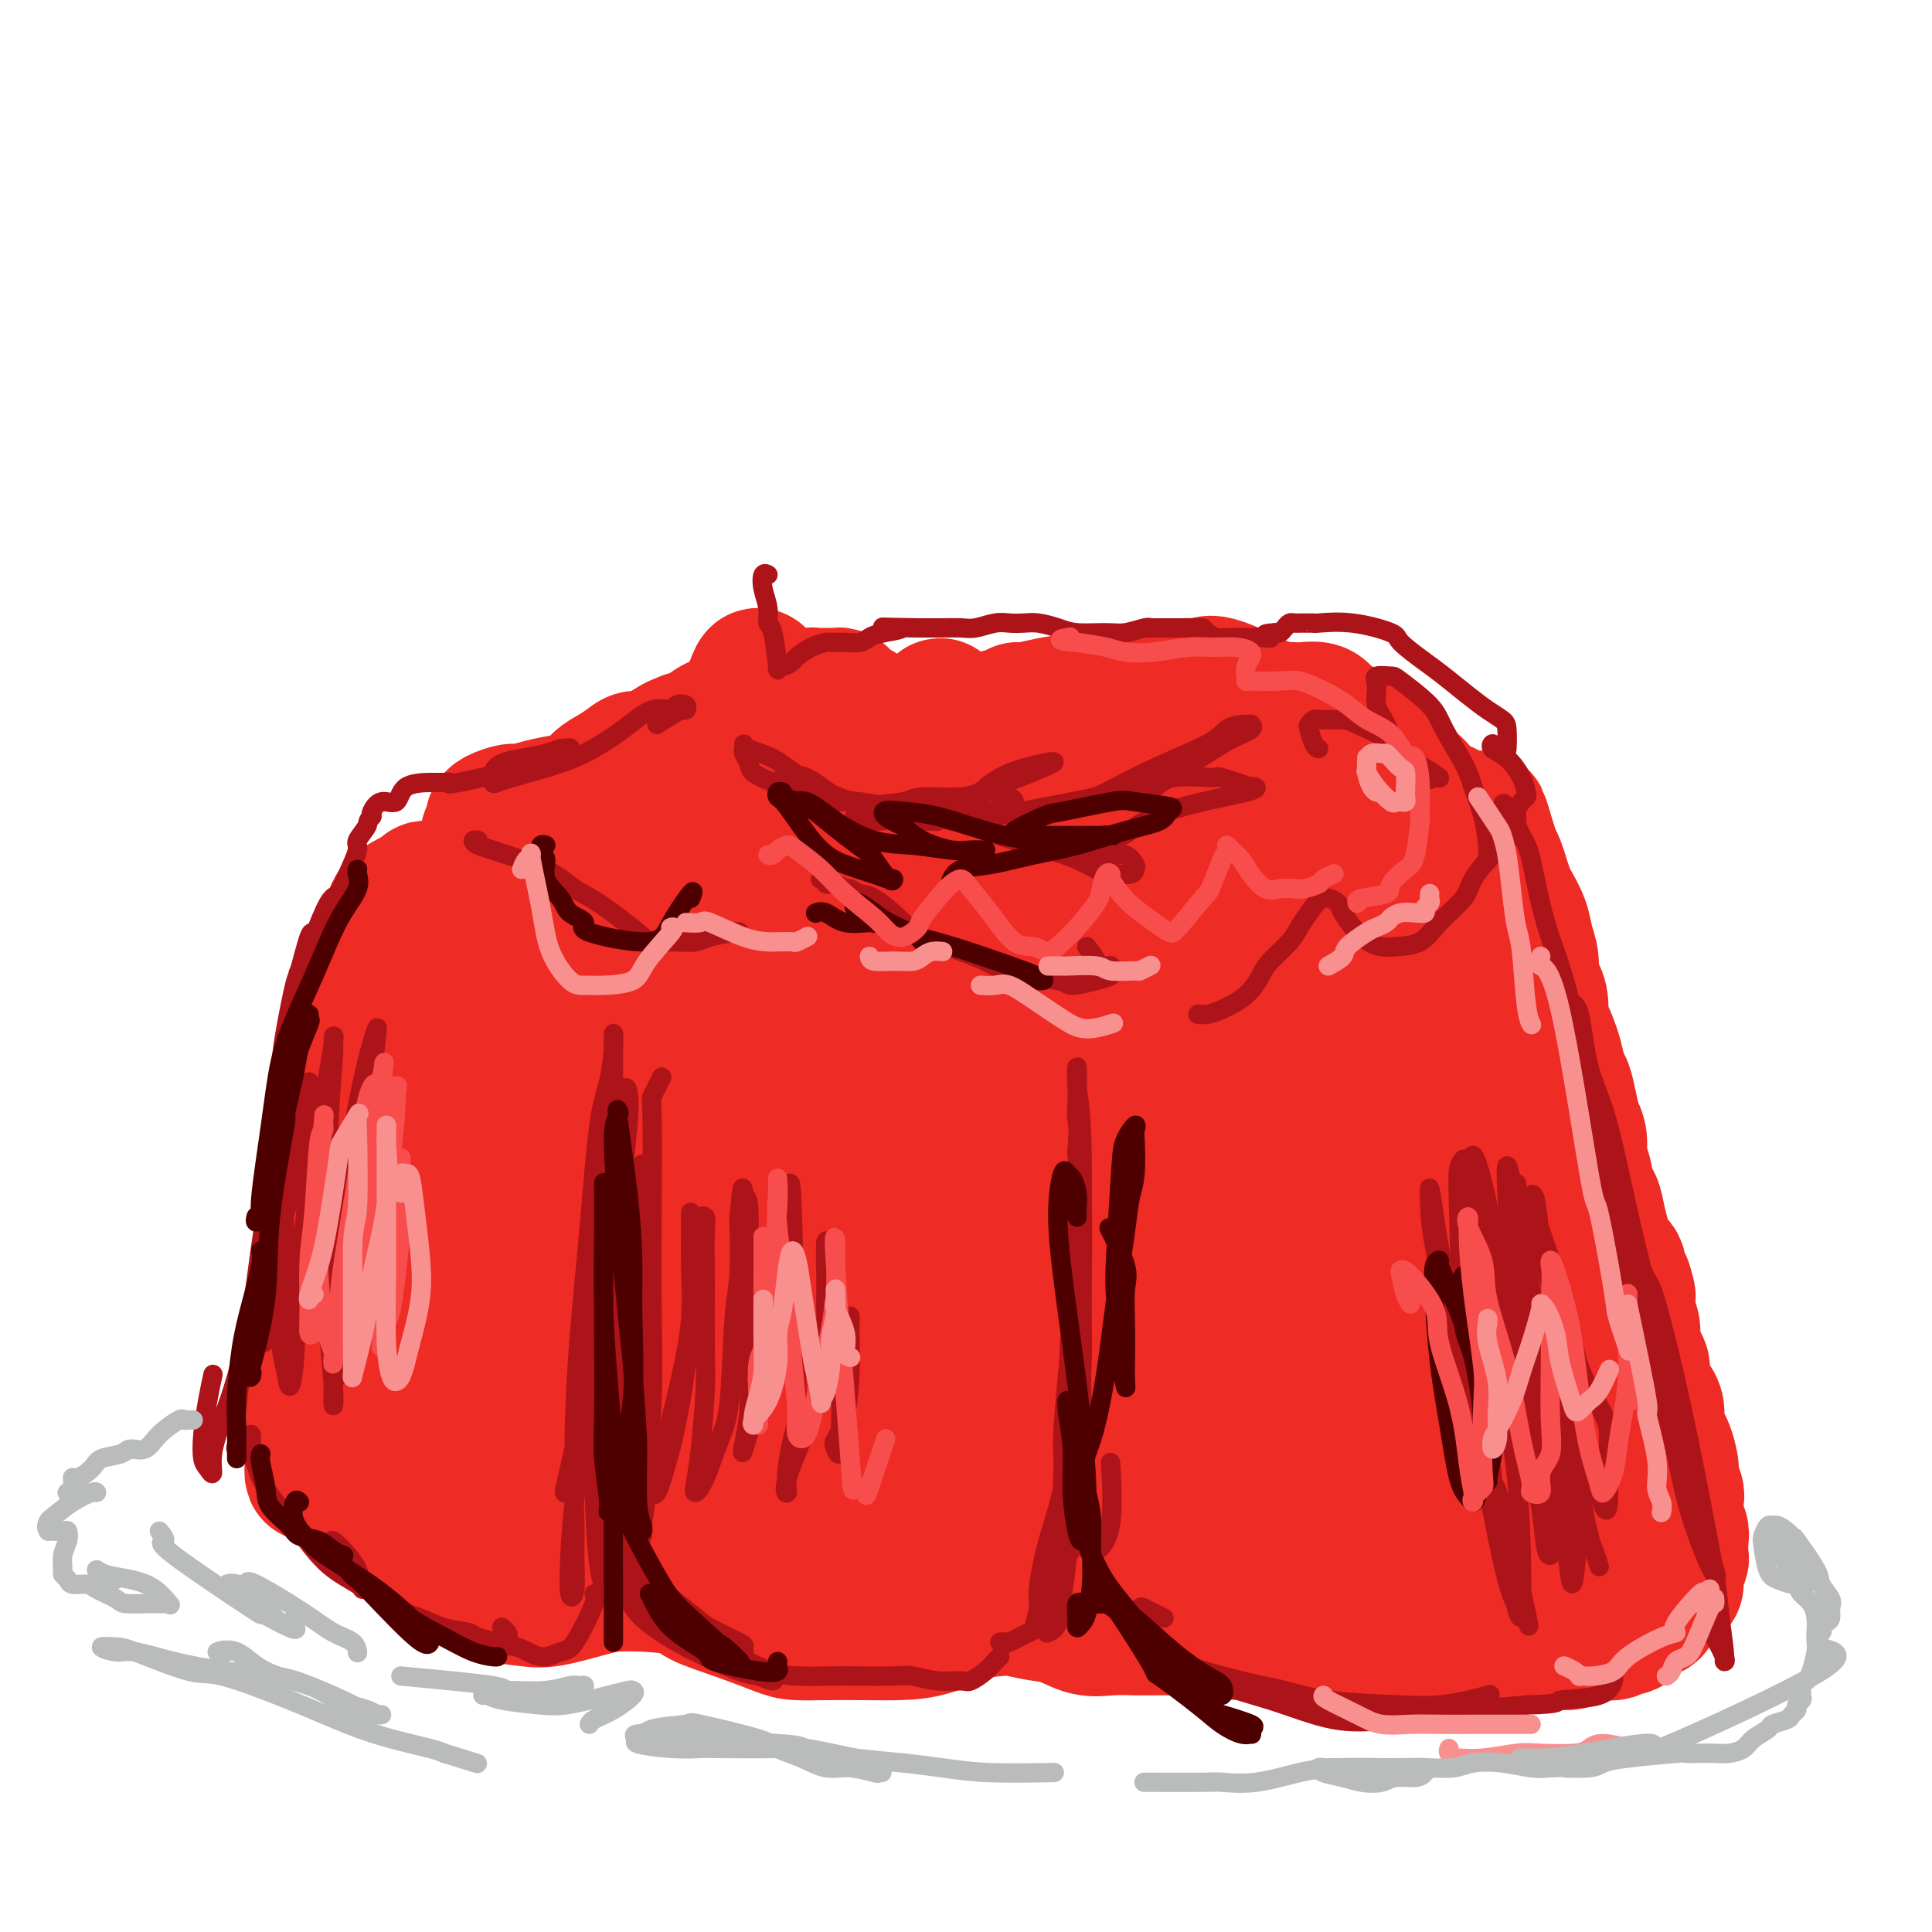 <svg viewBox='0 0 400 400' version='1.1' xmlns='http://www.w3.org/2000/svg' xmlns:xlink='http://www.w3.org/1999/xlink'><g fill='none' stroke='rgb(238,43,36)' stroke-width='28' stroke-linecap='round' stroke-linejoin='round'><path d='M87,320c0.388,0.418 0.775,0.837 1,1c0.225,0.163 0.286,0.071 1,1c0.714,0.929 2.080,2.878 4,4c1.920,1.122 4.394,1.419 6,2c1.606,0.581 2.346,1.448 4,2c1.654,0.552 4.224,0.788 6,1c1.776,0.212 2.760,0.399 5,0c2.240,-0.399 5.736,-1.384 8,-2c2.264,-0.616 3.295,-0.864 5,-1c1.705,-0.136 4.084,-0.159 7,0c2.916,0.159 6.368,0.502 8,1c1.632,0.498 1.444,1.153 3,2c1.556,0.847 4.854,1.887 8,3c3.146,1.113 6.138,2.298 8,3c1.862,0.702 2.592,0.919 4,1c1.408,0.081 3.494,0.025 6,0c2.506,-0.025 5.431,-0.021 8,0c2.569,0.021 4.783,0.057 7,0c2.217,-0.057 4.437,-0.208 7,-1c2.563,-0.792 5.468,-2.225 8,-3c2.532,-0.775 4.690,-0.894 6,-1c1.310,-0.106 1.774,-0.200 3,0c1.226,0.200 3.216,0.695 5,1c1.784,0.305 3.361,0.422 5,1c1.639,0.578 3.338,1.619 5,2c1.662,0.381 3.285,0.102 5,0c1.715,-0.102 3.522,-0.027 5,0c1.478,0.027 2.629,0.007 4,0c1.371,-0.007 2.963,-0.002 4,0c1.037,0.002 1.518,0.001 2,0'/><path d='M245,337c6.618,0.841 4.164,0.942 4,1c-0.164,0.058 1.963,0.072 4,0c2.037,-0.072 3.982,-0.229 6,0c2.018,0.229 4.107,0.845 6,1c1.893,0.155 3.589,-0.151 6,0c2.411,0.151 5.536,0.758 7,1c1.464,0.242 1.266,0.118 2,0c0.734,-0.118 2.401,-0.232 4,0c1.599,0.232 3.129,0.810 4,1c0.871,0.190 1.083,-0.006 2,0c0.917,0.006 2.539,0.216 4,0c1.461,-0.216 2.760,-0.856 4,-1c1.240,-0.144 2.419,0.210 4,0c1.581,-0.210 3.564,-0.985 5,-1c1.436,-0.015 2.327,0.728 3,1c0.673,0.272 1.129,0.073 2,0c0.871,-0.073 2.158,-0.019 3,0c0.842,0.019 1.240,0.002 2,0c0.760,-0.002 1.883,0.009 3,0c1.117,-0.009 2.230,-0.040 3,0c0.770,0.040 1.199,0.150 2,0c0.801,-0.150 1.974,-0.561 3,-1c1.026,-0.439 1.906,-0.906 3,-1c1.094,-0.094 2.401,0.186 3,0c0.599,-0.186 0.488,-0.837 1,-1c0.512,-0.163 1.645,0.164 2,0c0.355,-0.164 -0.070,-0.817 0,-1c0.070,-0.183 0.634,0.105 1,0c0.366,-0.105 0.533,-0.601 1,-1c0.467,-0.399 1.233,-0.699 2,-1'/><path d='M341,334c2.651,-1.097 0.280,-0.838 0,-1c-0.280,-0.162 1.533,-0.744 2,-1c0.467,-0.256 -0.412,-0.186 0,-1c0.412,-0.814 2.114,-2.513 3,-3c0.886,-0.487 0.955,0.236 1,0c0.045,-0.236 0.064,-1.432 0,-2c-0.064,-0.568 -0.212,-0.509 0,-1c0.212,-0.491 0.785,-1.533 1,-2c0.215,-0.467 0.071,-0.359 0,-1c-0.071,-0.641 -0.071,-2.030 0,-3c0.071,-0.970 0.211,-1.519 0,-2c-0.211,-0.481 -0.774,-0.893 -1,-2c-0.226,-1.107 -0.116,-2.909 0,-4c0.116,-1.091 0.239,-1.471 0,-2c-0.239,-0.529 -0.838,-1.208 -1,-2c-0.162,-0.792 0.115,-1.696 0,-3c-0.115,-1.304 -0.622,-3.008 -1,-4c-0.378,-0.992 -0.626,-1.271 -1,-2c-0.374,-0.729 -0.875,-1.907 -1,-3c-0.125,-1.093 0.125,-2.099 0,-3c-0.125,-0.901 -0.625,-1.697 -1,-2c-0.375,-0.303 -0.626,-0.115 -1,-1c-0.374,-0.885 -0.870,-2.845 -1,-4c-0.130,-1.155 0.105,-1.506 0,-2c-0.105,-0.494 -0.550,-1.129 -1,-2c-0.450,-0.871 -0.904,-1.976 -1,-3c-0.096,-1.024 0.166,-1.968 0,-3c-0.166,-1.032 -0.762,-2.152 -1,-3c-0.238,-0.848 -0.119,-1.424 0,-2'/><path d='M337,270c-1.659,-7.937 -0.308,-3.281 0,-2c0.308,1.281 -0.428,-0.814 -1,-2c-0.572,-1.186 -0.979,-1.463 -1,-2c-0.021,-0.537 0.345,-1.332 0,-2c-0.345,-0.668 -1.402,-1.208 -2,-2c-0.598,-0.792 -0.737,-1.837 -1,-3c-0.263,-1.163 -0.649,-2.445 -1,-4c-0.351,-1.555 -0.668,-3.382 -1,-4c-0.332,-0.618 -0.680,-0.026 -1,-1c-0.320,-0.974 -0.610,-3.512 -1,-5c-0.390,-1.488 -0.878,-1.926 -1,-3c-0.122,-1.074 0.122,-2.786 0,-4c-0.122,-1.214 -0.610,-1.932 -1,-3c-0.390,-1.068 -0.682,-2.488 -1,-4c-0.318,-1.512 -0.662,-3.117 -1,-4c-0.338,-0.883 -0.669,-1.045 -1,-2c-0.331,-0.955 -0.662,-2.703 -1,-4c-0.338,-1.297 -0.682,-2.144 -1,-3c-0.318,-0.856 -0.611,-1.722 -1,-2c-0.389,-0.278 -0.874,0.033 -1,-1c-0.126,-1.033 0.107,-3.409 0,-5c-0.107,-1.591 -0.552,-2.395 -1,-3c-0.448,-0.605 -0.897,-1.009 -1,-2c-0.103,-0.991 0.141,-2.568 0,-4c-0.141,-1.432 -0.668,-2.718 -1,-4c-0.332,-1.282 -0.470,-2.560 -1,-4c-0.530,-1.440 -1.451,-3.043 -2,-4c-0.549,-0.957 -0.724,-1.267 -1,-2c-0.276,-0.733 -0.651,-1.890 -1,-3c-0.349,-1.110 -0.671,-2.174 -1,-3c-0.329,-0.826 -0.664,-1.413 -1,-2'/><path d='M309,177c-4.386,-14.539 -1.349,-4.386 -1,-1c0.349,3.386 -1.988,0.005 -3,-2c-1.012,-2.005 -0.697,-2.633 -1,-3c-0.303,-0.367 -1.223,-0.473 -2,-1c-0.777,-0.527 -1.409,-1.477 -2,-2c-0.591,-0.523 -1.140,-0.621 -2,-1c-0.860,-0.379 -2.030,-1.039 -3,-2c-0.970,-0.961 -1.739,-2.223 -3,-3c-1.261,-0.777 -3.013,-1.071 -4,-2c-0.987,-0.929 -1.208,-2.494 -2,-3c-0.792,-0.506 -2.155,0.047 -3,0c-0.845,-0.047 -1.171,-0.693 -2,-1c-0.829,-0.307 -2.161,-0.275 -3,0c-0.839,0.275 -1.183,0.792 -2,1c-0.817,0.208 -2.105,0.107 -3,0c-0.895,-0.107 -1.397,-0.221 -2,0c-0.603,0.221 -1.306,0.777 -2,1c-0.694,0.223 -1.380,0.112 -2,0c-0.620,-0.112 -1.175,-0.226 -2,0c-0.825,0.226 -1.921,0.792 -3,1c-1.079,0.208 -2.143,0.060 -3,0c-0.857,-0.060 -1.508,-0.030 -3,0c-1.492,0.030 -3.826,0.061 -5,0c-1.174,-0.061 -1.189,-0.212 -2,0c-0.811,0.212 -2.420,0.789 -4,1c-1.580,0.211 -3.132,0.057 -4,0c-0.868,-0.057 -1.053,-0.015 -2,0c-0.947,0.015 -2.656,0.004 -4,0c-1.344,-0.004 -2.323,-0.001 -3,0c-0.677,0.001 -1.050,0.000 -2,0c-0.950,-0.000 -2.475,-0.000 -4,0'/><path d='M226,160c-10.062,0.072 -5.217,-1.248 -4,-2c1.217,-0.752 -1.195,-0.938 -3,-1c-1.805,-0.062 -3.003,-0.002 -4,0c-0.997,0.002 -1.791,-0.056 -3,0c-1.209,0.056 -2.831,0.226 -5,0c-2.169,-0.226 -4.885,-0.848 -7,-1c-2.115,-0.152 -3.631,0.167 -5,0c-1.369,-0.167 -2.593,-0.821 -4,-1c-1.407,-0.179 -2.997,0.118 -4,0c-1.003,-0.118 -1.421,-0.652 -2,-1c-0.579,-0.348 -1.321,-0.509 -2,-1c-0.679,-0.491 -1.295,-1.312 -2,-2c-0.705,-0.688 -1.498,-1.245 -2,-2c-0.502,-0.755 -0.712,-1.709 -1,-2c-0.288,-0.291 -0.654,0.080 -1,0c-0.346,-0.080 -0.673,-0.610 -1,-1c-0.327,-0.390 -0.654,-0.640 -1,-1c-0.346,-0.360 -0.710,-0.830 -1,-1c-0.290,-0.170 -0.504,-0.042 -1,0c-0.496,0.042 -1.274,-0.004 -2,0c-0.726,0.004 -1.402,0.056 -2,0c-0.598,-0.056 -1.120,-0.221 -2,0c-0.880,0.221 -2.117,0.829 -3,1c-0.883,0.171 -1.410,-0.096 -2,0c-0.590,0.096 -1.243,0.553 -2,1c-0.757,0.447 -1.620,0.883 -3,1c-1.380,0.117 -3.279,-0.085 -4,0c-0.721,0.085 -0.266,0.456 -1,1c-0.734,0.544 -2.659,1.262 -4,2c-1.341,0.738 -2.097,1.497 -3,2c-0.903,0.503 -1.951,0.752 -3,1'/><path d='M142,153c-4.864,1.802 -2.523,1.806 -2,2c0.523,0.194 -0.773,0.577 -2,1c-1.227,0.423 -2.385,0.886 -3,1c-0.615,0.114 -0.687,-0.121 -1,0c-0.313,0.121 -0.868,0.600 -1,1c-0.132,0.400 0.157,0.723 0,1c-0.157,0.277 -0.762,0.508 -1,1c-0.238,0.492 -0.108,1.245 0,2c0.108,0.755 0.196,1.514 0,2c-0.196,0.486 -0.675,0.700 -1,1c-0.325,0.300 -0.496,0.686 -1,1c-0.504,0.314 -1.340,0.556 -2,1c-0.660,0.444 -1.143,1.091 -2,2c-0.857,0.909 -2.090,2.079 -3,3c-0.910,0.921 -1.499,1.593 -2,2c-0.501,0.407 -0.915,0.547 -2,1c-1.085,0.453 -2.842,1.217 -4,2c-1.158,0.783 -1.719,1.586 -3,2c-1.281,0.414 -3.282,0.440 -5,1c-1.718,0.560 -3.152,1.653 -4,2c-0.848,0.347 -1.110,-0.051 -2,0c-0.890,0.051 -2.409,0.550 -4,1c-1.591,0.450 -3.253,0.852 -4,1c-0.747,0.148 -0.578,0.044 -1,0c-0.422,-0.044 -1.436,-0.027 -2,0c-0.564,0.027 -0.679,0.062 -1,0c-0.321,-0.062 -0.849,-0.223 -1,0c-0.151,0.223 0.075,0.829 0,1c-0.075,0.171 -0.450,-0.094 -1,0c-0.550,0.094 -1.275,0.547 -2,1'/><path d='M85,186c-5.991,2.829 -2.967,3.903 -2,5c0.967,1.097 -0.122,2.219 -1,3c-0.878,0.781 -1.545,1.222 -2,2c-0.455,0.778 -0.699,1.895 -1,3c-0.301,1.105 -0.659,2.199 -1,3c-0.341,0.801 -0.666,1.309 -1,2c-0.334,0.691 -0.677,1.565 -1,3c-0.323,1.435 -0.625,3.430 -1,5c-0.375,1.570 -0.821,2.716 -1,4c-0.179,1.284 -0.090,2.707 0,4c0.090,1.293 0.183,2.456 0,4c-0.183,1.544 -0.640,3.471 -1,5c-0.360,1.529 -0.621,2.661 -1,4c-0.379,1.339 -0.875,2.884 -1,4c-0.125,1.116 0.120,1.802 0,3c-0.120,1.198 -0.607,2.907 -1,5c-0.393,2.093 -0.693,4.570 -1,6c-0.307,1.430 -0.622,1.812 -1,3c-0.378,1.188 -0.820,3.181 -1,5c-0.180,1.819 -0.100,3.464 0,5c0.100,1.536 0.219,2.963 0,4c-0.219,1.037 -0.777,1.684 -1,3c-0.223,1.316 -0.112,3.301 0,5c0.112,1.699 0.226,3.112 0,4c-0.226,0.888 -0.793,1.252 -1,2c-0.207,0.748 -0.056,1.881 0,3c0.056,1.119 0.015,2.225 0,3c-0.015,0.775 -0.004,1.218 0,2c0.004,0.782 0.001,1.903 0,3c-0.001,1.097 -0.000,2.171 0,3c0.000,0.829 0.000,1.415 0,2'/><path d='M65,298c-1.149,13.150 0.480,5.025 1,2c0.520,-3.025 -0.069,-0.951 0,0c0.069,0.951 0.795,0.778 1,1c0.205,0.222 -0.111,0.839 0,1c0.111,0.161 0.647,-0.134 1,0c0.353,0.134 0.521,0.698 1,1c0.479,0.302 1.269,0.343 2,1c0.731,0.657 1.404,1.930 2,3c0.596,1.070 1.116,1.937 2,3c0.884,1.063 2.134,2.324 3,3c0.866,0.676 1.350,0.769 2,1c0.650,0.231 1.466,0.602 2,1c0.534,0.398 0.787,0.824 1,1c0.213,0.176 0.388,0.104 1,0c0.612,-0.104 1.662,-0.238 3,0c1.338,0.238 2.963,0.848 4,1c1.037,0.152 1.484,-0.152 2,0c0.516,0.152 1.101,0.761 2,1c0.899,0.239 2.114,0.106 3,0c0.886,-0.106 1.444,-0.187 2,0c0.556,0.187 1.111,0.641 2,1c0.889,0.359 2.111,0.622 3,1c0.889,0.378 1.443,0.871 2,1c0.557,0.129 1.115,-0.105 2,0c0.885,0.105 2.096,0.550 3,1c0.904,0.450 1.502,0.905 2,1c0.498,0.095 0.896,-0.170 2,0c1.104,0.170 2.913,0.777 4,1c1.087,0.223 1.454,0.064 2,0c0.546,-0.064 1.273,-0.032 2,0'/><path d='M124,324c6.723,1.348 2.532,0.217 1,0c-1.532,-0.217 -0.405,0.480 -1,0c-0.595,-0.480 -2.912,-2.135 -5,-3c-2.088,-0.865 -3.948,-0.938 -6,-2c-2.052,-1.062 -4.298,-3.111 -7,-5c-2.702,-1.889 -5.862,-3.616 -8,-6c-2.138,-2.384 -3.255,-5.423 -5,-8c-1.745,-2.577 -4.117,-4.692 -6,-8c-1.883,-3.308 -3.276,-7.811 -4,-11c-0.724,-3.189 -0.780,-5.065 -1,-9c-0.220,-3.935 -0.605,-9.928 -1,-13c-0.395,-3.072 -0.799,-3.223 0,-9c0.799,-5.777 2.803,-17.180 4,-22c1.197,-4.820 1.588,-3.056 2,-3c0.412,0.056 0.847,-1.594 1,-2c0.153,-0.406 0.025,0.434 0,1c-0.025,0.566 0.053,0.858 0,2c-0.053,1.142 -0.239,3.135 -1,7c-0.761,3.865 -2.099,9.602 -3,15c-0.901,5.398 -1.364,10.457 -2,13c-0.636,2.543 -1.444,2.570 -2,3c-0.556,0.430 -0.860,1.262 -1,1c-0.140,-0.262 -0.115,-1.620 0,-3c0.115,-1.380 0.319,-2.782 1,-7c0.681,-4.218 1.837,-11.251 3,-17c1.163,-5.749 2.332,-10.214 4,-15c1.668,-4.786 3.834,-9.893 6,-15'/><path d='M93,208c4.034,-10.537 7.620,-13.378 10,-16c2.380,-2.622 3.556,-5.023 6,-8c2.444,-2.977 6.158,-6.528 8,-8c1.842,-1.472 1.813,-0.865 2,1c0.187,1.865 0.591,4.989 0,8c-0.591,3.011 -2.177,5.910 -4,10c-1.823,4.090 -3.883,9.373 -6,15c-2.117,5.627 -4.290,11.599 -6,16c-1.710,4.401 -2.957,7.231 -4,10c-1.043,2.769 -1.881,5.477 -3,8c-1.119,2.523 -2.517,4.860 -3,6c-0.483,1.140 -0.050,1.084 0,1c0.050,-0.084 -0.281,-0.195 0,-1c0.281,-0.805 1.175,-2.305 3,-7c1.825,-4.695 4.582,-12.585 7,-18c2.418,-5.415 4.497,-8.356 8,-15c3.503,-6.644 8.429,-16.990 12,-24c3.571,-7.010 5.788,-10.685 9,-15c3.212,-4.315 7.420,-9.271 9,-11c1.580,-1.729 0.531,-0.232 0,1c-0.531,1.232 -0.544,2.198 -2,7c-1.456,4.802 -4.354,13.441 -7,20c-2.646,6.559 -5.039,11.038 -7,15c-1.961,3.962 -3.489,7.407 -7,20c-3.511,12.593 -9.006,34.335 -12,48c-2.994,13.665 -3.487,19.253 -4,24c-0.513,4.747 -1.045,8.654 -1,11c0.045,2.346 0.666,3.132 2,2c1.334,-1.132 3.381,-4.180 5,-7c1.619,-2.820 2.809,-5.410 4,-8'/><path d='M112,293c2.425,-6.422 3.987,-14.975 5,-19c1.013,-4.025 1.476,-3.520 5,-16c3.524,-12.480 10.108,-37.944 13,-48c2.892,-10.056 2.093,-4.705 5,-14c2.907,-9.295 9.522,-33.236 13,-45c3.478,-11.764 3.821,-11.351 4,-11c0.179,0.351 0.195,0.640 0,2c-0.195,1.360 -0.599,3.793 -1,7c-0.401,3.207 -0.797,7.189 -4,19c-3.203,11.811 -9.213,31.451 -13,44c-3.787,12.549 -5.349,18.007 -9,31c-3.651,12.993 -9.389,33.520 -12,46c-2.611,12.480 -2.093,16.914 -2,20c0.093,3.086 -0.237,4.824 1,5c1.237,0.176 4.041,-1.211 6,-3c1.959,-1.789 3.071,-3.979 5,-10c1.929,-6.021 4.673,-15.874 7,-23c2.327,-7.126 4.235,-11.525 7,-21c2.765,-9.475 6.387,-24.027 10,-39c3.613,-14.973 7.218,-30.367 11,-42c3.782,-11.633 7.741,-19.504 10,-24c2.259,-4.496 2.817,-5.616 3,-5c0.183,0.616 -0.008,2.969 -1,7c-0.992,4.031 -2.783,9.741 -4,14c-1.217,4.259 -1.859,7.068 -3,10c-1.141,2.932 -2.783,5.989 -8,26c-5.217,20.011 -14.011,56.978 -18,77c-3.989,20.022 -3.172,23.099 -3,26c0.172,2.901 -0.300,5.627 0,7c0.300,1.373 1.371,1.392 3,0c1.629,-1.392 3.814,-4.196 6,-7'/><path d='M148,307c2.296,-4.343 3.536,-11.702 5,-18c1.464,-6.298 3.151,-11.537 5,-21c1.849,-9.463 3.858,-23.150 6,-36c2.142,-12.850 4.416,-24.862 7,-37c2.584,-12.138 5.478,-24.400 7,-31c1.522,-6.600 1.670,-7.536 2,-8c0.330,-0.464 0.841,-0.455 0,3c-0.841,3.455 -3.033,10.357 -5,18c-1.967,7.643 -3.710,16.026 -5,22c-1.290,5.974 -2.129,9.538 -5,24c-2.871,14.462 -7.775,39.822 -10,55c-2.225,15.178 -1.772,20.174 -2,26c-0.228,5.826 -1.137,12.483 0,15c1.137,2.517 4.321,0.896 6,0c1.679,-0.896 1.854,-1.066 4,-9c2.146,-7.934 6.262,-23.633 8,-30c1.738,-6.367 1.097,-3.401 3,-14c1.903,-10.599 6.352,-34.762 9,-51c2.648,-16.238 3.497,-24.549 5,-35c1.503,-10.451 3.660,-23.040 5,-29c1.340,-5.960 1.862,-5.290 2,-4c0.138,1.290 -0.110,3.199 -1,10c-0.890,6.801 -2.422,18.494 -4,28c-1.578,9.506 -3.201,16.823 -5,29c-1.799,12.177 -3.774,29.212 -5,43c-1.226,13.788 -1.701,24.327 -2,34c-0.299,9.673 -0.420,18.479 0,23c0.420,4.521 1.381,4.758 3,4c1.619,-0.758 3.898,-2.512 6,-7c2.102,-4.488 4.029,-11.711 6,-19c1.971,-7.289 3.985,-14.645 6,-22'/><path d='M199,270c2.580,-13.045 3.029,-25.159 4,-37c0.971,-11.841 2.462,-23.411 4,-34c1.538,-10.589 3.122,-20.199 4,-25c0.878,-4.801 1.049,-4.793 1,-4c-0.049,0.793 -0.318,2.372 -1,6c-0.682,3.628 -1.778,9.307 -3,18c-1.222,8.693 -2.570,20.401 -4,30c-1.430,9.599 -2.943,17.091 -4,31c-1.057,13.909 -1.659,34.237 -2,46c-0.341,11.763 -0.423,14.961 0,19c0.423,4.039 1.351,8.918 3,11c1.649,2.082 4.020,1.368 6,-3c1.980,-4.368 3.567,-12.391 5,-19c1.433,-6.609 2.710,-11.805 4,-23c1.290,-11.195 2.593,-28.390 3,-42c0.407,-13.610 -0.080,-23.634 0,-30c0.080,-6.366 0.729,-9.073 1,-10c0.271,-0.927 0.166,-0.074 0,1c-0.166,1.074 -0.393,2.370 -1,6c-0.607,3.630 -1.593,9.593 -2,14c-0.407,4.407 -0.236,7.258 0,12c0.236,4.742 0.535,11.376 1,16c0.465,4.624 1.095,7.240 2,10c0.905,2.760 2.084,5.665 3,7c0.916,1.335 1.567,1.101 2,1c0.433,-0.101 0.647,-0.068 1,0c0.353,0.068 0.843,0.173 1,-1c0.157,-1.173 -0.020,-3.624 0,-5c0.020,-1.376 0.236,-1.678 0,-6c-0.236,-4.322 -0.925,-12.663 -2,-19c-1.075,-6.337 -2.538,-10.668 -4,-15'/><path d='M221,225c-1.330,-10.066 -2.156,-12.231 -3,-15c-0.844,-2.769 -1.706,-6.143 -2,-7c-0.294,-0.857 -0.019,0.801 0,1c0.019,0.199 -0.218,-1.063 0,0c0.218,1.063 0.892,4.449 2,10c1.108,5.551 2.651,13.266 3,16c0.349,2.734 -0.496,0.488 1,6c1.496,5.512 5.333,18.782 7,27c1.667,8.218 1.165,11.382 2,14c0.835,2.618 3.009,4.689 4,6c0.991,1.311 0.800,1.861 1,2c0.200,0.139 0.792,-0.132 1,-1c0.208,-0.868 0.032,-2.331 0,-4c-0.032,-1.669 0.079,-3.543 0,-7c-0.079,-3.457 -0.350,-8.498 -1,-13c-0.650,-4.502 -1.680,-8.466 -3,-15c-1.320,-6.534 -2.930,-15.638 -4,-22c-1.070,-6.362 -1.601,-9.982 -2,-12c-0.399,-2.018 -0.666,-2.433 -1,-3c-0.334,-0.567 -0.734,-1.286 -1,-1c-0.266,0.286 -0.398,1.578 0,3c0.398,1.422 1.327,2.974 2,5c0.673,2.026 1.091,4.526 2,11c0.909,6.474 2.310,16.922 4,26c1.690,9.078 3.668,16.787 5,23c1.332,6.213 2.017,10.931 3,14c0.983,3.069 2.263,4.488 3,5c0.737,0.512 0.929,0.117 1,0c0.071,-0.117 0.019,0.046 0,-1c-0.019,-1.046 -0.005,-3.299 0,-7c0.005,-3.701 0.003,-8.851 0,-14'/><path d='M245,272c-0.040,-4.738 -0.641,-5.582 -2,-12c-1.359,-6.418 -3.477,-18.408 -6,-28c-2.523,-9.592 -5.452,-16.785 -7,-22c-1.548,-5.215 -1.717,-8.451 -2,-10c-0.283,-1.549 -0.682,-1.411 -1,-1c-0.318,0.411 -0.555,1.094 0,3c0.555,1.906 1.902,5.035 3,10c1.098,4.965 1.946,11.765 3,17c1.054,5.235 2.313,8.905 4,16c1.687,7.095 3.801,17.616 5,23c1.199,5.384 1.484,5.633 2,7c0.516,1.367 1.262,3.854 2,5c0.738,1.146 1.466,0.951 2,1c0.534,0.049 0.874,0.343 1,-3c0.126,-3.343 0.040,-10.321 0,-13c-0.040,-2.679 -0.032,-1.059 -1,-4c-0.968,-2.941 -2.911,-10.443 -5,-19c-2.089,-8.557 -4.325,-18.169 -6,-24c-1.675,-5.831 -2.790,-7.881 -4,-10c-1.210,-2.119 -2.517,-4.308 -3,-5c-0.483,-0.692 -0.144,0.112 0,1c0.144,0.888 0.093,1.858 1,5c0.907,3.142 2.771,8.454 4,12c1.229,3.546 1.824,5.324 3,11c1.176,5.676 2.932,15.248 4,22c1.068,6.752 1.449,10.682 2,14c0.551,3.318 1.271,6.023 2,9c0.729,2.977 1.465,6.224 2,8c0.535,1.776 0.867,2.079 1,2c0.133,-0.079 0.066,-0.539 0,-1'/><path d='M249,286c2.911,12.661 0.687,2.815 0,-2c-0.687,-4.815 0.163,-4.598 0,-6c-0.163,-1.402 -1.340,-4.422 -2,-9c-0.660,-4.578 -0.805,-10.714 -2,-20c-1.195,-9.286 -3.442,-21.722 -5,-30c-1.558,-8.278 -2.426,-12.398 -3,-16c-0.574,-3.602 -0.852,-6.686 -1,-8c-0.148,-1.314 -0.164,-0.859 0,-1c0.164,-0.141 0.508,-0.878 2,3c1.492,3.878 4.132,12.371 5,15c0.868,2.629 -0.037,-0.606 1,6c1.037,6.606 4.015,23.053 6,34c1.985,10.947 2.977,16.396 4,21c1.023,4.604 2.078,8.365 3,11c0.922,2.635 1.713,4.144 2,5c0.287,0.856 0.071,1.060 0,1c-0.071,-0.060 0.002,-0.382 0,-2c-0.002,-1.618 -0.081,-4.530 0,-9c0.081,-4.470 0.320,-10.497 0,-15c-0.320,-4.503 -1.199,-7.483 -3,-15c-1.801,-7.517 -4.523,-19.571 -6,-26c-1.477,-6.429 -1.707,-7.232 -2,-10c-0.293,-2.768 -0.647,-7.500 -1,-10c-0.353,-2.500 -0.704,-2.767 -1,-3c-0.296,-0.233 -0.538,-0.433 0,1c0.538,1.433 1.857,4.500 3,9c1.143,4.500 2.111,10.433 3,16c0.889,5.567 1.701,10.768 3,17c1.299,6.232 3.085,13.495 4,20c0.915,6.505 0.957,12.253 1,18'/><path d='M260,281c2.337,12.953 2.680,9.834 3,10c0.320,0.166 0.617,3.615 1,5c0.383,1.385 0.851,0.705 1,0c0.149,-0.705 -0.020,-1.437 0,-4c0.020,-2.563 0.230,-6.959 0,-11c-0.230,-4.041 -0.898,-7.728 -2,-12c-1.102,-4.272 -2.637,-9.130 -4,-19c-1.363,-9.870 -2.554,-24.754 -4,-36c-1.446,-11.246 -3.148,-18.856 -4,-25c-0.852,-6.144 -0.855,-10.823 -1,-13c-0.145,-2.177 -0.432,-1.851 0,-1c0.432,0.851 1.583,2.229 3,6c1.417,3.771 3.100,9.936 4,14c0.900,4.064 1.016,6.027 2,12c0.984,5.973 2.834,15.955 4,21c1.166,5.045 1.647,5.153 2,7c0.353,1.847 0.577,5.434 1,7c0.423,1.566 1.044,1.112 1,1c-0.044,-0.112 -0.752,0.119 -1,0c-0.248,-0.119 -0.035,-0.587 -1,-2c-0.965,-1.413 -3.106,-3.769 -6,-8c-2.894,-4.231 -6.539,-10.336 -7,-12c-0.461,-1.664 2.262,1.114 -3,-6c-5.262,-7.114 -18.509,-24.120 -24,-31c-5.491,-6.880 -3.226,-3.633 -4,-3c-0.774,0.633 -4.589,-1.347 -6,-2c-1.411,-0.653 -0.420,0.021 -1,0c-0.580,-0.021 -2.733,-0.736 -4,-1c-1.267,-0.264 -1.648,-0.075 -2,0c-0.352,0.075 -0.676,0.038 -1,0'/><path d='M207,178c-2.327,-0.900 0.856,-0.150 2,0c1.144,0.150 0.249,-0.300 1,-1c0.751,-0.700 3.147,-1.652 5,-2c1.853,-0.348 3.161,-0.093 5,0c1.839,0.093 4.207,0.025 6,0c1.793,-0.025 3.010,-0.008 5,0c1.990,0.008 4.752,0.006 6,0c1.248,-0.006 0.984,-0.016 2,0c1.016,0.016 3.314,0.060 4,0c0.686,-0.060 -0.241,-0.222 1,0c1.241,0.222 4.649,0.828 6,1c1.351,0.172 0.644,-0.091 1,0c0.356,0.091 1.774,0.534 3,1c1.226,0.466 2.261,0.953 3,1c0.739,0.047 1.184,-0.348 2,0c0.816,0.348 2.004,1.439 3,2c0.996,0.561 1.801,0.591 3,1c1.199,0.409 2.792,1.197 4,2c1.208,0.803 2.030,1.623 3,2c0.970,0.377 2.088,0.313 3,1c0.912,0.687 1.620,2.126 2,3c0.380,0.874 0.433,1.182 1,2c0.567,0.818 1.646,2.145 3,3c1.354,0.855 2.981,1.240 4,2c1.019,0.760 1.428,1.897 2,3c0.572,1.103 1.306,2.172 2,3c0.694,0.828 1.347,1.414 2,2'/><path d='M291,204c2.835,3.408 1.924,2.929 2,3c0.076,0.071 1.139,0.691 2,2c0.861,1.309 1.521,3.306 2,5c0.479,1.694 0.776,3.086 1,5c0.224,1.914 0.375,4.350 1,7c0.625,2.650 1.725,5.514 2,7c0.275,1.486 -0.273,1.592 0,4c0.273,2.408 1.369,7.116 2,10c0.631,2.884 0.796,3.943 1,6c0.204,2.057 0.446,5.111 1,7c0.554,1.889 1.420,2.613 2,4c0.580,1.387 0.873,3.439 1,5c0.127,1.561 0.087,2.633 0,4c-0.087,1.367 -0.219,3.028 0,6c0.219,2.972 0.791,7.253 1,9c0.209,1.747 0.056,0.958 0,2c-0.056,1.042 -0.015,3.913 0,6c0.015,2.087 0.004,3.388 0,5c-0.004,1.612 -0.000,3.535 0,5c0.000,1.465 -0.002,2.473 0,3c0.002,0.527 0.009,0.575 0,1c-0.009,0.425 -0.034,1.228 0,2c0.034,0.772 0.127,1.512 0,2c-0.127,0.488 -0.475,0.722 -1,1c-0.525,0.278 -1.229,0.600 -3,1c-1.771,0.400 -4.610,0.878 -7,1c-2.390,0.122 -4.331,-0.112 -6,0c-1.669,0.112 -3.065,0.569 -5,1c-1.935,0.431 -4.410,0.838 -7,1c-2.590,0.162 -5.295,0.081 -8,0'/><path d='M272,319c-6.643,0.672 -6.749,0.852 -9,1c-2.251,0.148 -6.647,0.264 -10,0c-3.353,-0.264 -5.663,-0.908 -8,-1c-2.337,-0.092 -4.700,0.367 -8,-1c-3.300,-1.367 -7.538,-4.561 -11,-7c-3.462,-2.439 -6.150,-4.122 -8,-5c-1.850,-0.878 -2.863,-0.949 -3,-1c-0.137,-0.051 0.600,-0.080 1,0c0.400,0.080 0.462,0.268 1,1c0.538,0.732 1.552,2.006 3,3c1.448,0.994 3.329,1.706 7,3c3.671,1.294 9.131,3.170 11,4c1.869,0.830 0.145,0.615 3,1c2.855,0.385 10.287,1.371 18,2c7.713,0.629 15.707,0.902 19,1c3.293,0.098 1.885,0.022 3,0c1.115,-0.022 4.752,0.008 7,0c2.248,-0.008 3.108,-0.056 3,0c-0.108,0.056 -1.185,0.216 -2,0c-0.815,-0.216 -1.368,-0.806 -3,-1c-1.632,-0.194 -4.343,0.010 -8,-2c-3.657,-2.010 -8.259,-6.232 -11,-9c-2.741,-2.768 -3.621,-4.082 -8,-9c-4.379,-4.918 -12.255,-13.440 -17,-19c-4.745,-5.560 -6.357,-8.157 -8,-11c-1.643,-2.843 -3.316,-5.933 -4,-7c-0.684,-1.067 -0.379,-0.111 1,0c1.379,0.111 3.833,-0.624 6,0c2.167,0.624 4.048,2.607 8,6c3.952,3.393 9.976,8.197 16,13'/><path d='M261,281c6.451,4.908 10.579,7.679 15,12c4.421,4.321 9.137,10.191 12,13c2.863,2.809 3.874,2.557 6,4c2.126,1.443 5.368,4.580 7,6c1.632,1.420 1.653,1.122 2,1c0.347,-0.122 1.019,-0.067 2,-1c0.981,-0.933 2.272,-2.853 3,-5c0.728,-2.147 0.893,-4.520 1,-8c0.107,-3.480 0.155,-8.067 0,-12c-0.155,-3.933 -0.515,-7.213 -1,-10c-0.485,-2.787 -1.097,-5.080 -3,-13c-1.903,-7.920 -5.099,-21.467 -8,-32c-2.901,-10.533 -5.507,-18.052 -7,-23c-1.493,-4.948 -1.874,-7.327 -2,-8c-0.126,-0.673 0.003,0.358 0,1c-0.003,0.642 -0.136,0.894 0,2c0.136,1.106 0.542,3.065 3,12c2.458,8.935 6.968,24.847 9,32c2.032,7.153 1.584,5.546 3,11c1.416,5.454 4.695,17.970 7,26c2.305,8.030 3.637,11.573 5,15c1.363,3.427 2.756,6.739 4,9c1.244,2.261 2.339,3.471 3,4c0.661,0.529 0.888,0.375 1,0c0.112,-0.375 0.108,-0.972 0,-3c-0.108,-2.028 -0.319,-5.485 -1,-9c-0.681,-3.515 -1.832,-7.086 -3,-13c-1.168,-5.914 -2.353,-14.169 -4,-21c-1.647,-6.831 -3.756,-12.237 -6,-20c-2.244,-7.763 -4.622,-17.881 -7,-28'/><path d='M302,223c-2.630,-8.910 -2.705,-7.184 -3,-8c-0.295,-0.816 -0.809,-4.174 -1,-5c-0.191,-0.826 -0.060,0.880 0,2c0.060,1.120 0.049,1.655 0,2c-0.049,0.345 -0.137,0.501 1,4c1.137,3.499 3.499,10.343 5,17c1.501,6.657 2.142,13.129 4,22c1.858,8.871 4.931,20.143 7,28c2.069,7.857 3.132,12.299 4,16c0.868,3.701 1.541,6.660 2,9c0.459,2.340 0.702,4.062 1,5c0.298,0.938 0.650,1.092 0,1c-0.650,-0.092 -2.300,-0.431 -3,-1c-0.700,-0.569 -0.448,-1.368 -2,-3c-1.552,-1.632 -4.909,-4.096 -7,-6c-2.091,-1.904 -2.918,-3.248 -7,-9c-4.082,-5.752 -11.419,-15.911 -14,-20c-2.581,-4.089 -0.404,-2.109 -2,-5c-1.596,-2.891 -6.963,-10.654 -9,-14c-2.037,-3.346 -0.743,-2.276 -2,-6c-1.257,-3.724 -5.066,-12.241 -7,-18c-1.934,-5.759 -1.995,-8.761 -2,-10c-0.005,-1.239 0.045,-0.717 0,-1c-0.045,-0.283 -0.187,-1.372 0,-2c0.187,-0.628 0.702,-0.795 2,0c1.298,0.795 3.377,2.551 5,4c1.623,1.449 2.788,2.590 5,6c2.212,3.410 5.469,9.089 8,14c2.531,4.911 4.335,9.053 6,13c1.665,3.947 3.190,7.699 4,10c0.810,2.301 0.905,3.150 1,4'/><path d='M298,272c3.270,7.001 1.944,4.005 1,2c-0.944,-2.005 -1.507,-3.019 -2,-5c-0.493,-1.981 -0.916,-4.928 -2,-8c-1.084,-3.072 -2.827,-6.267 -5,-13c-2.173,-6.733 -4.774,-17.004 -7,-25c-2.226,-7.996 -4.077,-13.719 -5,-18c-0.923,-4.281 -0.916,-7.121 -1,-9c-0.084,-1.879 -0.257,-2.796 0,-4c0.257,-1.204 0.944,-2.693 1,-4c0.056,-1.307 -0.518,-2.431 0,-3c0.518,-0.569 2.129,-0.582 3,-1c0.871,-0.418 1.004,-1.239 2,-1c0.996,0.239 2.856,1.539 4,3c1.144,1.461 1.572,3.084 3,5c1.428,1.916 3.854,4.124 5,5c1.146,0.876 1.011,0.421 1,0c-0.011,-0.421 0.102,-0.806 0,-1c-0.102,-0.194 -0.420,-0.197 0,-1c0.420,-0.803 1.577,-2.405 2,-4c0.423,-1.595 0.111,-3.184 0,-4c-0.111,-0.816 -0.022,-0.860 0,-2c0.022,-1.140 -0.023,-3.377 0,-5c0.023,-1.623 0.114,-2.634 0,-3c-0.114,-0.366 -0.433,-0.088 -1,0c-0.567,0.088 -1.384,-0.015 -2,0c-0.616,0.015 -1.033,0.147 -2,0c-0.967,-0.147 -2.483,-0.574 -4,-1'/><path d='M289,175c-1.369,-0.073 -0.291,0.244 -1,0c-0.709,-0.244 -3.206,-1.049 -5,-2c-1.794,-0.951 -2.885,-2.049 -4,-3c-1.115,-0.951 -2.253,-1.757 -4,-3c-1.747,-1.243 -4.104,-2.925 -6,-4c-1.896,-1.075 -3.331,-1.545 -5,-2c-1.669,-0.455 -3.573,-0.895 -5,-1c-1.427,-0.105 -2.378,0.127 -4,0c-1.622,-0.127 -3.916,-0.611 -5,-1c-1.084,-0.389 -0.960,-0.682 -2,-1c-1.040,-0.318 -3.246,-0.659 -5,-1c-1.754,-0.341 -3.058,-0.680 -4,-1c-0.942,-0.320 -1.523,-0.622 -2,-1c-0.477,-0.378 -0.852,-0.833 -2,-1c-1.148,-0.167 -3.070,-0.045 -4,0c-0.930,0.045 -0.868,0.013 -1,0c-0.132,-0.013 -0.459,-0.006 -1,0c-0.541,0.006 -1.296,0.012 -2,0c-0.704,-0.012 -1.355,-0.041 -2,0c-0.645,0.041 -1.282,0.151 -2,0c-0.718,-0.151 -1.516,-0.562 -2,-1c-0.484,-0.438 -0.652,-0.902 -1,-1c-0.348,-0.098 -0.874,0.171 -1,0c-0.126,-0.171 0.150,-0.782 0,-1c-0.150,-0.218 -0.725,-0.045 -1,0c-0.275,0.045 -0.249,-0.040 -1,0c-0.751,0.040 -2.279,0.203 -3,0c-0.721,-0.203 -0.635,-0.772 -1,-1c-0.365,-0.228 -1.183,-0.114 -2,0'/><path d='M211,150c-8.199,-2.091 -2.197,-1.817 0,-2c2.197,-0.183 0.588,-0.822 0,-1c-0.588,-0.178 -0.155,0.106 1,0c1.155,-0.106 3.034,-0.602 5,-1c1.966,-0.398 4.020,-0.699 6,-1c1.980,-0.301 3.886,-0.601 6,-1c2.114,-0.399 4.438,-0.897 6,-1c1.562,-0.103 2.364,0.187 4,0c1.636,-0.187 4.107,-0.853 6,-1c1.893,-0.147 3.209,0.224 4,0c0.791,-0.224 1.059,-1.043 4,0c2.941,1.043 8.556,3.946 11,5c2.444,1.054 1.719,0.257 2,0c0.281,-0.257 1.570,0.027 3,0c1.430,-0.027 3.002,-0.365 4,0c0.998,0.365 1.422,1.434 2,2c0.578,0.566 1.309,0.631 2,1c0.691,0.369 1.342,1.043 2,2c0.658,0.957 1.324,2.197 2,3c0.676,0.803 1.361,1.170 2,2c0.639,0.830 1.234,2.125 2,3c0.766,0.875 1.705,1.331 2,2c0.295,0.669 -0.055,1.550 0,2c0.055,0.450 0.515,0.467 1,1c0.485,0.533 0.996,1.581 1,2c0.004,0.419 -0.498,0.210 -1,0'/><path d='M288,167c1.000,2.889 -4.000,0.111 -6,-1c-2.000,-1.111 -1.000,-0.556 0,0'/><path d='M160,162c0.057,-0.455 0.113,-0.911 0,-1c-0.113,-0.089 -0.397,0.187 -1,0c-0.603,-0.187 -1.525,-0.837 -2,-1c-0.475,-0.163 -0.501,0.162 -1,0c-0.499,-0.162 -1.470,-0.812 -2,-1c-0.530,-0.188 -0.620,0.086 -1,0c-0.380,-0.086 -1.050,-0.530 -2,-1c-0.950,-0.470 -2.179,-0.965 -3,-1c-0.821,-0.035 -1.234,0.391 -2,0c-0.766,-0.391 -1.886,-1.598 -3,-2c-1.114,-0.402 -2.223,-0.001 -3,0c-0.777,0.001 -1.222,-0.400 -2,0c-0.778,0.400 -1.888,1.600 -3,2c-1.112,0.400 -2.226,-0.002 -3,0c-0.774,0.002 -1.210,0.406 -2,1c-0.790,0.594 -1.936,1.377 -3,2c-1.064,0.623 -2.046,1.085 -3,2c-0.954,0.915 -1.878,2.283 -3,3c-1.122,0.717 -2.440,0.784 -4,1c-1.560,0.216 -3.360,0.583 -5,1c-1.640,0.417 -3.118,0.885 -4,1c-0.882,0.115 -1.168,-0.122 -2,0c-0.832,0.122 -2.210,0.602 -3,1c-0.790,0.398 -0.993,0.713 -1,1c-0.007,0.287 0.180,0.547 0,1c-0.180,0.453 -0.729,1.101 -1,2c-0.271,0.899 -0.265,2.050 0,3c0.265,0.950 0.790,1.700 1,2c0.210,0.300 0.105,0.150 0,0'/></g>
<g fill='none' stroke='rgb(173,20,25)' stroke-width='4' stroke-linecap='round' stroke-linejoin='round'><path d='M162,161c0.357,-0.031 0.713,-0.062 1,0c0.287,0.062 0.504,0.216 1,0c0.496,-0.216 1.272,-0.801 3,0c1.728,0.801 4.408,2.988 6,4c1.592,1.012 2.096,0.849 4,1c1.904,0.151 5.210,0.614 7,1c1.790,0.386 2.066,0.694 3,1c0.934,0.306 2.527,0.611 4,1c1.473,0.389 2.826,0.861 3,1c0.174,0.139 -0.830,-0.055 -2,0c-1.170,0.055 -2.506,0.359 -4,0c-1.494,-0.359 -3.146,-1.381 -5,-2c-1.854,-0.619 -3.908,-0.836 -7,-2c-3.092,-1.164 -7.220,-3.275 -10,-5c-2.780,-1.725 -4.210,-3.062 -6,-4c-1.790,-0.938 -3.940,-1.475 -5,-2c-1.060,-0.525 -1.029,-1.039 -1,-1c0.029,0.039 0.058,0.629 0,1c-0.058,0.371 -0.203,0.521 0,1c0.203,0.479 0.752,1.285 1,2c0.248,0.715 0.193,1.339 1,2c0.807,0.661 2.477,1.361 4,2c1.523,0.639 2.900,1.218 5,2c2.100,0.782 4.924,1.766 7,2c2.076,0.234 3.405,-0.283 6,0c2.595,0.283 6.456,1.367 9,2c2.544,0.633 3.772,0.817 5,1'/><path d='M192,169c5.763,1.072 6.672,1.251 9,2c2.328,0.749 6.075,2.067 9,3c2.925,0.933 5.029,1.480 7,2c1.971,0.520 3.810,1.012 6,2c2.190,0.988 4.732,2.473 6,3c1.268,0.527 1.263,0.095 2,0c0.737,-0.095 2.216,0.147 3,0c0.784,-0.147 0.871,-0.684 1,-1c0.129,-0.316 0.299,-0.410 0,-1c-0.299,-0.590 -1.067,-1.675 -2,-2c-0.933,-0.325 -2.032,0.109 -3,0c-0.968,-0.109 -1.806,-0.759 -3,-1c-1.194,-0.241 -2.746,-0.071 -4,0c-1.254,0.071 -2.212,0.042 -2,0c0.212,-0.042 1.595,-0.097 2,0c0.405,0.097 -0.167,0.346 1,0c1.167,-0.346 4.074,-1.286 6,-2c1.926,-0.714 2.871,-1.200 4,-2c1.129,-0.800 2.441,-1.914 5,-3c2.559,-1.086 6.366,-2.145 10,-3c3.634,-0.855 7.095,-1.505 9,-2c1.905,-0.495 2.254,-0.836 2,-1c-0.254,-0.164 -1.110,-0.151 -1,0c0.110,0.151 1.187,0.441 0,0c-1.187,-0.441 -4.638,-1.613 -6,-2c-1.362,-0.387 -0.636,0.011 -2,0c-1.364,-0.011 -4.818,-0.432 -8,0c-3.182,0.432 -6.091,1.716 -9,3'/><path d='M234,164c-3.795,0.924 -3.783,1.733 -4,2c-0.217,0.267 -0.663,-0.008 -1,0c-0.337,0.008 -0.566,0.298 1,0c1.566,-0.298 4.929,-1.182 7,-2c2.071,-0.818 2.852,-1.568 5,-3c2.148,-1.432 5.663,-3.546 8,-5c2.337,-1.454 3.497,-2.246 5,-3c1.503,-0.754 3.350,-1.468 4,-2c0.650,-0.532 0.105,-0.881 0,-1c-0.105,-0.119 0.231,-0.007 0,0c-0.231,0.007 -1.028,-0.089 -2,0c-0.972,0.089 -2.120,0.364 -3,1c-0.880,0.636 -1.491,1.632 -4,3c-2.509,1.368 -6.915,3.109 -11,5c-4.085,1.891 -7.851,3.931 -10,5c-2.149,1.069 -2.683,1.165 -7,2c-4.317,0.835 -12.417,2.408 -16,3c-3.583,0.592 -2.648,0.202 -3,0c-0.352,-0.202 -1.991,-0.215 -3,0c-1.009,0.215 -1.387,0.657 -1,0c0.387,-0.657 1.538,-2.413 3,-4c1.462,-1.587 3.234,-3.005 5,-4c1.766,-0.995 3.527,-1.567 5,-2c1.473,-0.433 2.657,-0.726 4,-1c1.343,-0.274 2.845,-0.527 2,0c-0.845,0.527 -4.035,1.834 -7,3c-2.965,1.166 -5.704,2.190 -8,3c-2.296,0.810 -4.148,1.405 -6,2'/><path d='M197,166c-5.249,1.856 -8.872,2.495 -11,3c-2.128,0.505 -2.762,0.875 -4,1c-1.238,0.125 -3.082,0.007 -4,0c-0.918,-0.007 -0.911,0.099 -1,0c-0.089,-0.099 -0.276,-0.404 0,-1c0.276,-0.596 1.013,-1.485 3,-2c1.987,-0.515 5.222,-0.657 7,-1c1.778,-0.343 2.098,-0.888 4,-1c1.902,-0.112 5.384,0.207 8,0c2.616,-0.207 4.365,-0.942 6,-1c1.635,-0.058 3.155,0.559 4,1c0.845,0.441 1.016,0.706 1,1c-0.016,0.294 -0.220,0.616 -1,1c-0.780,0.384 -2.137,0.829 -3,1c-0.863,0.171 -1.234,0.068 -5,0c-3.766,-0.068 -10.928,-0.103 -14,0c-3.072,0.103 -2.054,0.342 -3,0c-0.946,-0.342 -3.858,-1.264 -7,-2c-3.142,-0.736 -6.515,-1.284 -9,-2c-2.485,-0.716 -4.081,-1.600 -5,-2c-0.919,-0.400 -1.161,-0.318 -1,0c0.161,0.318 0.725,0.870 1,1c0.275,0.130 0.259,-0.162 1,0c0.741,0.162 2.237,0.778 3,1c0.763,0.222 0.793,0.049 1,0c0.207,-0.049 0.591,0.026 1,0c0.409,-0.026 0.841,-0.151 1,0c0.159,0.151 0.043,0.579 0,1c-0.043,0.421 -0.012,0.835 0,1c0.012,0.165 0.006,0.083 0,0'/><path d='M136,150c2.016,-1.296 4.031,-2.591 5,-3c0.969,-0.409 0.890,0.070 1,0c0.110,-0.070 0.409,-0.687 0,-1c-0.409,-0.313 -1.527,-0.320 -2,0c-0.473,0.320 -0.301,0.967 -1,1c-0.699,0.033 -2.270,-0.549 -4,0c-1.730,0.549 -3.619,2.227 -6,4c-2.381,1.773 -5.254,3.639 -8,5c-2.746,1.361 -5.364,2.215 -8,3c-2.636,0.785 -5.290,1.500 -7,2c-1.710,0.500 -2.476,0.786 -3,1c-0.524,0.214 -0.808,0.356 -1,0c-0.192,-0.356 -0.293,-1.209 0,-2c0.293,-0.791 0.981,-1.518 2,-2c1.019,-0.482 2.368,-0.717 4,-1c1.632,-0.283 3.547,-0.613 5,-1c1.453,-0.387 2.442,-0.829 3,-1c0.558,-0.171 0.683,-0.069 1,0c0.317,0.069 0.826,0.107 1,0c0.174,-0.107 0.012,-0.358 -1,0c-1.012,0.358 -2.876,1.325 -4,2c-1.124,0.675 -1.509,1.056 -5,2c-3.491,0.944 -10.088,2.450 -13,3c-2.912,0.550 -2.141,0.145 -2,0c0.141,-0.145 -0.350,-0.030 -1,0c-0.650,0.030 -1.460,-0.024 -3,0c-1.540,0.024 -3.810,0.125 -5,1c-1.190,0.875 -1.298,2.523 -2,3c-0.702,0.477 -1.997,-0.218 -3,0c-1.003,0.218 -1.715,1.348 -2,2c-0.285,0.652 -0.142,0.826 0,1'/><path d='M77,169c-1.181,1.214 -0.634,1.251 -1,2c-0.366,0.749 -1.644,2.212 -2,3c-0.356,0.788 0.209,0.901 0,2c-0.209,1.099 -1.192,3.184 -2,5c-0.808,1.816 -1.439,3.363 -2,4c-0.561,0.637 -1.051,0.364 -2,2c-0.949,1.636 -2.358,5.181 -3,7c-0.642,1.819 -0.519,1.913 -1,3c-0.481,1.087 -1.566,3.168 -2,4c-0.434,0.832 -0.217,0.416 0,0'/><path d='M65,194c-0.212,-0.769 -0.424,-1.538 -1,0c-0.576,1.538 -1.514,5.381 -2,7c-0.486,1.619 -0.518,1.012 -1,3c-0.482,1.988 -1.413,6.570 -2,10c-0.587,3.430 -0.832,5.710 -1,9c-0.168,3.290 -0.261,7.592 -1,14c-0.739,6.408 -2.125,14.923 -3,21c-0.875,6.077 -1.239,9.717 -2,14c-0.761,4.283 -1.920,9.208 -3,13c-1.080,3.792 -2.083,6.452 -3,9c-0.917,2.548 -1.749,4.985 -2,7c-0.251,2.015 0.079,3.608 0,4c-0.079,0.392 -0.567,-0.418 -1,-1c-0.433,-0.582 -0.809,-0.938 -1,-2c-0.191,-1.062 -0.195,-2.831 0,-5c0.195,-2.169 0.591,-4.738 1,-7c0.409,-2.262 0.831,-4.218 1,-5c0.169,-0.782 0.084,-0.391 0,0'/><path d='M55,256c0.126,0.207 0.251,0.414 0,1c-0.251,0.586 -0.880,1.549 -1,3c-0.120,1.451 0.269,3.388 0,6c-0.269,2.612 -1.196,5.897 -2,9c-0.804,3.103 -1.485,6.022 -2,9c-0.515,2.978 -0.863,6.013 -1,8c-0.137,1.987 -0.061,2.925 0,4c0.061,1.075 0.108,2.288 0,3c-0.108,0.712 -0.369,0.923 0,1c0.369,0.077 1.369,0.021 2,0c0.631,-0.021 0.895,-0.006 1,0c0.105,0.006 0.053,0.003 0,0'/><path d='M52,297c0.045,0.883 0.089,1.766 0,2c-0.089,0.234 -0.312,-0.181 0,1c0.312,1.181 1.159,3.959 2,6c0.841,2.041 1.675,3.347 3,5c1.325,1.653 3.139,3.654 5,6c1.861,2.346 3.767,5.037 6,7c2.233,1.963 4.792,3.196 6,4c1.208,0.804 1.065,1.178 1,1c-0.065,-0.178 -0.053,-0.907 0,-1c0.053,-0.093 0.147,0.452 0,0c-0.147,-0.452 -0.535,-1.900 -1,-3c-0.465,-1.100 -1.006,-1.852 -2,-3c-0.994,-1.148 -2.441,-2.692 -3,-3c-0.559,-0.308 -0.230,0.621 0,1c0.230,0.379 0.360,0.209 1,1c0.640,0.791 1.789,2.544 3,4c1.211,1.456 2.482,2.614 4,4c1.518,1.386 3.282,3.001 5,4c1.718,0.999 3.389,1.381 5,2c1.611,0.619 3.163,1.473 5,2c1.837,0.527 3.960,0.727 5,1c1.040,0.273 0.998,0.620 2,1c1.002,0.380 3.049,0.792 4,1c0.951,0.208 0.804,0.213 1,0c0.196,-0.213 0.733,-0.645 1,-1c0.267,-0.355 0.264,-0.634 0,-1c-0.264,-0.366 -0.790,-0.819 -1,-1c-0.210,-0.181 -0.105,-0.091 0,0'/><path d='M101,341c0.398,-0.018 0.795,-0.037 1,0c0.205,0.037 0.216,0.129 1,0c0.784,-0.129 2.341,-0.479 4,0c1.659,0.479 3.422,1.789 5,2c1.578,0.211 2.973,-0.675 4,-1c1.027,-0.325 1.688,-0.087 3,-2c1.312,-1.913 3.276,-5.977 4,-8c0.724,-2.023 0.207,-2.007 0,-2c-0.207,0.007 -0.103,0.003 0,0'/><path d='M137,223c-0.845,1.717 -1.689,3.434 -2,4c-0.311,0.566 -0.087,-0.018 0,4c0.087,4.018 0.039,12.639 0,20c-0.039,7.361 -0.067,13.461 0,20c0.067,6.539 0.229,13.517 0,19c-0.229,5.483 -0.849,9.469 -1,12c-0.151,2.531 0.167,3.605 0,6c-0.167,2.395 -0.819,6.111 -1,8c-0.181,1.889 0.110,1.951 0,2c-0.110,0.049 -0.620,0.085 -1,-1c-0.380,-1.085 -0.630,-3.292 -1,-6c-0.370,-2.708 -0.860,-5.918 -1,-10c-0.140,-4.082 0.072,-9.037 0,-13c-0.072,-3.963 -0.426,-6.935 0,-12c0.426,-5.065 1.632,-12.222 2,-18c0.368,-5.778 -0.101,-10.177 0,-13c0.101,-2.823 0.773,-4.071 1,-4c0.227,0.071 0.010,1.460 0,2c-0.010,0.540 0.187,0.231 0,2c-0.187,1.769 -0.758,5.615 -1,11c-0.242,5.385 -0.156,12.309 0,17c0.156,4.691 0.382,7.148 0,13c-0.382,5.852 -1.370,15.098 -2,21c-0.630,5.902 -0.901,8.460 -1,12c-0.099,3.540 -0.027,8.062 0,10c0.027,1.938 0.007,1.293 0,1c-0.007,-0.293 -0.002,-0.233 0,-2c0.002,-1.767 0.001,-5.362 0,-10c-0.001,-4.638 -0.000,-10.319 0,-16'/><path d='M129,302c-0.210,-5.735 -0.736,-6.571 -1,-11c-0.264,-4.429 -0.265,-12.450 0,-19c0.265,-6.550 0.797,-11.630 1,-15c0.203,-3.370 0.077,-5.030 0,-6c-0.077,-0.970 -0.107,-1.252 0,-1c0.107,0.252 0.349,1.036 0,2c-0.349,0.964 -1.288,2.108 -2,5c-0.712,2.892 -1.195,7.532 -2,12c-0.805,4.468 -1.930,8.766 -3,14c-1.070,5.234 -2.085,11.405 -3,16c-0.915,4.595 -1.730,7.613 -2,9c-0.270,1.387 0.005,1.144 0,1c-0.005,-0.144 -0.288,-0.190 0,-1c0.288,-0.810 1.149,-2.384 2,-5c0.851,-2.616 1.692,-6.274 2,-9c0.308,-2.726 0.082,-4.519 1,-13c0.918,-8.481 2.979,-23.650 4,-34c1.021,-10.350 1.004,-15.880 1,-20c-0.004,-4.120 0.007,-6.831 0,-9c-0.007,-2.169 -0.032,-3.796 0,-4c0.032,-0.204 0.121,1.014 0,3c-0.121,1.986 -0.453,4.739 -1,7c-0.547,2.261 -1.310,4.031 -2,9c-0.690,4.969 -1.307,13.139 -2,21c-0.693,7.861 -1.461,15.415 -2,22c-0.539,6.585 -0.849,12.203 -1,17c-0.151,4.797 -0.143,8.774 0,11c0.143,2.226 0.420,2.700 1,3c0.580,0.300 1.464,0.427 2,0c0.536,-0.427 0.725,-1.408 1,-3c0.275,-1.592 0.638,-3.796 1,-6'/><path d='M124,298c0.809,-3.167 0.830,-6.586 1,-12c0.170,-5.414 0.488,-12.825 1,-19c0.512,-6.175 1.217,-11.116 2,-17c0.783,-5.884 1.644,-12.713 2,-17c0.356,-4.287 0.209,-6.033 0,-7c-0.209,-0.967 -0.478,-1.156 -1,0c-0.522,1.156 -1.295,3.658 -2,6c-0.705,2.342 -1.341,4.524 -2,11c-0.659,6.476 -1.340,17.246 -2,27c-0.660,9.754 -1.297,18.492 -2,25c-0.703,6.508 -1.470,10.787 -2,15c-0.530,4.213 -0.821,8.359 -1,12c-0.179,3.641 -0.246,6.776 0,8c0.246,1.224 0.804,0.536 1,-1c0.196,-1.536 0.028,-3.919 0,-6c-0.028,-2.081 0.084,-3.859 0,-8c-0.084,-4.141 -0.362,-10.645 0,-15c0.362,-4.355 1.365,-6.563 2,-11c0.635,-4.437 0.901,-11.105 1,-15c0.099,-3.895 0.030,-5.018 0,-5c-0.030,0.018 -0.023,1.178 0,1c0.023,-0.178 0.061,-1.695 0,1c-0.061,2.695 -0.220,9.602 0,16c0.220,6.398 0.821,12.287 1,15c0.179,2.713 -0.064,2.250 0,6c0.064,3.750 0.434,11.712 1,16c0.566,4.288 1.327,4.902 2,5c0.673,0.098 1.258,-0.320 2,-1c0.742,-0.680 1.641,-1.623 2,-2c0.359,-0.377 0.180,-0.189 0,0'/><path d='M127,304c-0.856,1.025 -1.712,2.051 -2,4c-0.288,1.949 -0.008,4.822 0,6c0.008,1.178 -0.255,0.660 1,2c1.255,1.340 4.029,4.538 6,7c1.971,2.462 3.141,4.190 5,6c1.859,1.810 4.408,3.704 6,5c1.592,1.296 2.228,1.995 4,3c1.772,1.005 4.681,2.318 6,3c1.319,0.682 1.050,0.735 1,1c-0.050,0.265 0.120,0.744 0,1c-0.120,0.256 -0.530,0.289 -1,0c-0.470,-0.289 -1.000,-0.899 -3,-2c-2.000,-1.101 -5.470,-2.692 -7,-4c-1.530,-1.308 -1.119,-2.333 -3,-4c-1.881,-1.667 -6.055,-3.976 -8,-5c-1.945,-1.024 -1.663,-0.763 -2,-1c-0.337,-0.237 -1.293,-0.972 -1,0c0.293,0.972 1.837,3.652 4,6c2.163,2.348 4.947,4.365 7,6c2.053,1.635 3.376,2.888 5,4c1.624,1.112 3.550,2.084 6,3c2.450,0.916 5.425,1.776 7,2c1.575,0.224 1.752,-0.189 2,0c0.248,0.189 0.569,0.978 0,1c-0.569,0.022 -2.026,-0.723 -3,-1c-0.974,-0.277 -1.465,-0.085 -4,-1c-2.535,-0.915 -7.112,-2.936 -11,-5c-3.888,-2.064 -7.085,-4.171 -9,-6c-1.915,-1.829 -2.547,-3.380 -3,-4c-0.453,-0.620 -0.726,-0.310 -1,0'/><path d='M129,331c-4.179,-2.543 -0.126,-0.902 3,1c3.126,1.902 5.326,4.065 7,5c1.674,0.935 2.820,0.643 6,2c3.180,1.357 8.392,4.364 12,6c3.608,1.636 5.612,1.901 8,2c2.388,0.099 5.162,0.030 7,0c1.838,-0.030 2.741,-0.023 5,0c2.259,0.023 5.874,0.060 8,0c2.126,-0.060 2.761,-0.218 4,0c1.239,0.218 3.081,0.812 5,1c1.919,0.188 3.915,-0.030 5,0c1.085,0.030 1.257,0.309 2,0c0.743,-0.309 2.055,-1.207 3,-2c0.945,-0.793 1.524,-1.483 2,-2c0.476,-0.517 0.850,-0.862 1,-1c0.150,-0.138 0.075,-0.069 0,0'/><path d='M207,340c0.425,-0.060 0.850,-0.120 1,0c0.150,0.120 0.025,0.421 1,0c0.975,-0.421 3.050,-1.563 4,-2c0.950,-0.437 0.774,-0.170 1,-1c0.226,-0.830 0.855,-2.759 1,-4c0.145,-1.241 -0.193,-1.794 0,-4c0.193,-2.206 0.916,-6.063 2,-10c1.084,-3.937 2.528,-7.952 3,-11c0.472,-3.048 -0.026,-5.129 0,-9c0.026,-3.871 0.578,-9.530 1,-14c0.422,-4.470 0.713,-7.749 1,-10c0.287,-2.251 0.570,-3.473 1,-4c0.430,-0.527 1.006,-0.359 1,1c-0.006,1.359 -0.596,3.908 -1,7c-0.404,3.092 -0.623,6.727 -1,10c-0.377,3.273 -0.912,6.184 -1,9c-0.088,2.816 0.270,5.536 0,11c-0.270,5.464 -1.169,13.670 -2,19c-0.831,5.330 -1.593,7.783 -2,9c-0.407,1.217 -0.459,1.197 0,1c0.459,-0.197 1.429,-0.571 2,-2c0.571,-1.429 0.742,-3.912 1,-6c0.258,-2.088 0.604,-3.780 1,-8c0.396,-4.220 0.842,-10.967 1,-17c0.158,-6.033 0.028,-11.352 0,-18c-0.028,-6.648 0.045,-14.627 0,-20c-0.045,-5.373 -0.208,-8.141 0,-12c0.208,-3.859 0.787,-8.808 1,-12c0.213,-3.192 0.061,-4.626 0,-5c-0.061,-0.374 -0.030,0.313 0,1'/><path d='M223,239c0.513,-12.845 0.295,0.544 0,9c-0.295,8.456 -0.668,11.981 -1,18c-0.332,6.019 -0.622,14.532 -1,22c-0.378,7.468 -0.845,13.891 -1,19c-0.155,5.109 0.001,8.904 0,11c-0.001,2.096 -0.159,2.495 0,3c0.159,0.505 0.635,1.117 1,1c0.365,-0.117 0.619,-0.963 1,-2c0.381,-1.037 0.888,-2.264 1,-5c0.112,-2.736 -0.170,-6.981 0,-13c0.170,-6.019 0.792,-13.813 1,-19c0.208,-5.187 0.004,-7.768 0,-16c-0.004,-8.232 0.194,-22.114 0,-30c-0.194,-7.886 -0.780,-9.776 -1,-12c-0.220,-2.224 -0.073,-4.783 0,-4c0.073,0.783 0.072,4.909 0,7c-0.072,2.091 -0.215,2.149 0,4c0.215,1.851 0.787,5.497 1,13c0.213,7.503 0.065,18.865 0,29c-0.065,10.135 -0.048,19.044 0,25c0.048,5.956 0.128,8.960 0,12c-0.128,3.040 -0.465,6.116 0,8c0.465,1.884 1.733,2.577 3,2c1.267,-0.577 2.533,-2.425 3,-6c0.467,-3.575 0.133,-8.879 0,-11c-0.133,-2.121 -0.067,-1.061 0,0'/><path d='M225,196c0.898,1.156 1.795,2.313 2,3c0.205,0.687 -0.283,0.905 0,1c0.283,0.095 1.337,0.066 2,0c0.663,-0.066 0.934,-0.171 1,0c0.066,0.171 -0.074,0.617 0,1c0.074,0.383 0.361,0.703 0,1c-0.361,0.297 -1.371,0.572 -3,1c-1.629,0.428 -3.878,1.009 -5,1c-1.122,-0.009 -1.118,-0.610 -3,-1c-1.882,-0.390 -5.650,-0.571 -8,-1c-2.350,-0.429 -3.283,-1.106 -5,-2c-1.717,-0.894 -4.217,-2.004 -7,-3c-2.783,-0.996 -5.849,-1.879 -8,-3c-2.151,-1.121 -3.388,-2.481 -5,-4c-1.612,-1.519 -3.600,-3.196 -5,-4c-1.400,-0.804 -2.211,-0.736 -3,-1c-0.789,-0.264 -1.555,-0.859 -2,-1c-0.445,-0.141 -0.568,0.172 -1,0c-0.432,-0.172 -1.174,-0.831 -2,-1c-0.826,-0.169 -1.737,0.151 -2,0c-0.263,-0.151 0.121,-0.771 0,-1c-0.121,-0.229 -0.749,-0.065 -1,0c-0.251,0.065 -0.126,0.033 0,0'/><path d='M153,193c0.075,-0.083 0.150,-0.165 -1,0c-1.150,0.165 -3.524,0.578 -5,1c-1.476,0.422 -2.054,0.853 -3,1c-0.946,0.147 -2.261,0.011 -4,0c-1.739,-0.011 -3.903,0.104 -5,0c-1.097,-0.104 -1.127,-0.427 -3,-2c-1.873,-1.573 -5.589,-4.396 -8,-6c-2.411,-1.604 -3.518,-1.988 -5,-3c-1.482,-1.012 -3.340,-2.653 -6,-4c-2.660,-1.347 -6.120,-2.399 -8,-3c-1.880,-0.601 -2.178,-0.749 -3,-1c-0.822,-0.251 -2.169,-0.603 -3,-1c-0.831,-0.397 -1.147,-0.838 -1,-1c0.147,-0.162 0.756,-0.046 1,0c0.244,0.046 0.122,0.023 0,0'/><path d='M248,210c0.635,0.050 1.270,0.100 2,0c0.730,-0.100 1.554,-0.351 3,-1c1.446,-0.649 3.514,-1.696 5,-3c1.486,-1.304 2.389,-2.865 3,-4c0.611,-1.135 0.928,-1.843 2,-3c1.072,-1.157 2.897,-2.762 4,-4c1.103,-1.238 1.483,-2.108 2,-3c0.517,-0.892 1.169,-1.805 2,-3c0.831,-1.195 1.840,-2.670 3,-3c1.160,-0.330 2.472,0.486 3,1c0.528,0.514 0.273,0.725 1,2c0.727,1.275 2.436,3.613 4,5c1.564,1.387 2.983,1.824 4,2c1.017,0.176 1.632,0.093 3,0c1.368,-0.093 3.489,-0.195 5,-1c1.511,-0.805 2.412,-2.313 4,-4c1.588,-1.687 3.864,-3.554 5,-5c1.136,-1.446 1.131,-2.470 2,-4c0.869,-1.530 2.610,-3.564 4,-5c1.390,-1.436 2.428,-2.272 3,-3c0.572,-0.728 0.679,-1.347 1,-2c0.321,-0.653 0.857,-1.339 1,-2c0.143,-0.661 -0.107,-1.295 0,-2c0.107,-0.705 0.570,-1.481 1,-2c0.430,-0.519 0.826,-0.783 1,-1c0.174,-0.217 0.127,-0.388 0,-1c-0.127,-0.612 -0.335,-1.664 -1,-3c-0.665,-1.336 -1.786,-2.956 -3,-4c-1.214,-1.044 -2.519,-1.512 -3,-2c-0.481,-0.488 -0.137,-0.997 0,-1c0.137,-0.003 0.069,0.498 0,1'/><path d='M309,155c-0.534,-0.986 1.130,-0.452 2,0c0.870,0.452 0.944,0.821 1,0c0.056,-0.821 0.094,-2.832 0,-4c-0.094,-1.168 -0.319,-1.494 -1,-2c-0.681,-0.506 -1.819,-1.193 -3,-2c-1.181,-0.807 -2.405,-1.735 -4,-3c-1.595,-1.265 -3.561,-2.868 -5,-4c-1.439,-1.132 -2.351,-1.792 -4,-3c-1.649,-1.208 -4.035,-2.965 -5,-4c-0.965,-1.035 -0.509,-1.349 -2,-2c-1.491,-0.651 -4.929,-1.638 -8,-2c-3.071,-0.362 -5.775,-0.097 -7,0c-1.225,0.097 -0.972,0.026 -1,0c-0.028,-0.026 -0.336,-0.008 -1,0c-0.664,0.008 -1.683,0.005 -2,0c-0.317,-0.005 0.070,-0.012 0,0c-0.070,0.012 -0.596,0.042 -1,0c-0.404,-0.042 -0.686,-0.156 -1,0c-0.314,0.156 -0.662,0.580 -1,1c-0.338,0.420 -0.668,0.834 -1,1c-0.332,0.166 -0.666,0.083 -1,0'/><path d='M264,131c-3.854,0.226 -1.490,0.793 -1,1c0.490,0.207 -0.894,0.056 -2,0c-1.106,-0.056 -1.935,-0.018 -2,0c-0.065,0.018 0.635,0.015 0,0c-0.635,-0.015 -2.603,-0.043 -4,0c-1.397,0.043 -2.221,0.155 -3,0c-0.779,-0.155 -1.512,-0.577 -2,-1c-0.488,-0.423 -0.731,-0.845 -1,-1c-0.269,-0.155 -0.566,-0.041 -1,0c-0.434,0.041 -1.007,0.010 -1,0c0.007,-0.010 0.592,0.001 -1,0c-1.592,-0.001 -5.361,-0.015 -7,0c-1.639,0.015 -1.149,0.057 -1,0c0.149,-0.057 -0.045,-0.214 -1,0c-0.955,0.214 -2.671,0.800 -4,1c-1.329,0.200 -2.270,0.015 -4,0c-1.730,-0.015 -4.248,0.140 -6,0c-1.752,-0.140 -2.736,-0.574 -4,-1c-1.264,-0.426 -2.807,-0.842 -4,-1c-1.193,-0.158 -2.036,-0.056 -3,0c-0.964,0.056 -2.047,0.068 -3,0c-0.953,-0.068 -1.774,-0.214 -3,0c-1.226,0.214 -2.857,0.789 -4,1c-1.143,0.211 -1.798,0.056 -3,0c-1.202,-0.056 -2.951,-0.015 -4,0c-1.049,0.015 -1.398,0.004 -2,0c-0.602,-0.004 -1.458,-0.001 -2,0c-0.542,0.001 -0.771,0.001 -1,0'/><path d='M190,130c-12.214,-0.203 -5.750,-0.212 -4,0c1.750,0.212 -1.212,0.645 -3,1c-1.788,0.355 -2.400,0.630 -3,1c-0.600,0.370 -1.189,0.833 -2,1c-0.811,0.167 -1.846,0.037 -3,0c-1.154,-0.037 -2.427,0.017 -3,0c-0.573,-0.017 -0.447,-0.105 -1,0c-0.553,0.105 -1.784,0.405 -3,1c-1.216,0.595 -2.416,1.487 -3,2c-0.584,0.513 -0.551,0.648 -1,1c-0.449,0.352 -1.378,0.919 -2,1c-0.622,0.081 -0.936,-0.326 -1,0c-0.064,0.326 0.123,1.386 0,0c-0.123,-1.386 -0.556,-5.216 -1,-7c-0.444,-1.784 -0.900,-1.522 -1,-2c-0.100,-0.478 0.156,-1.697 0,-3c-0.156,-1.303 -0.722,-2.689 -1,-4c-0.278,-1.311 -0.267,-2.545 0,-3c0.267,-0.455 0.791,-0.130 1,0c0.209,0.130 0.105,0.065 0,0'/><path d='M273,155c-0.315,-0.105 -0.631,-0.210 -1,-1c-0.369,-0.790 -0.793,-2.265 -1,-3c-0.207,-0.735 -0.197,-0.732 0,-1c0.197,-0.268 0.581,-0.809 1,-1c0.419,-0.191 0.872,-0.032 2,0c1.128,0.032 2.931,-0.063 4,0c1.069,0.063 1.405,0.284 3,1c1.595,0.716 4.449,1.928 6,3c1.551,1.072 1.799,2.004 3,3c1.201,0.996 3.356,2.057 5,3c1.644,0.943 2.778,1.770 3,2c0.222,0.230 -0.468,-0.136 -1,0c-0.532,0.136 -0.907,0.775 -2,0c-1.093,-0.775 -2.905,-2.963 -4,-4c-1.095,-1.037 -1.473,-0.923 -2,-2c-0.527,-1.077 -1.202,-3.346 -2,-5c-0.798,-1.654 -1.718,-2.692 -2,-4c-0.282,-1.308 0.075,-2.885 0,-4c-0.075,-1.115 -0.580,-1.768 0,-2c0.580,-0.232 2.246,-0.043 3,0c0.754,0.043 0.596,-0.059 2,1c1.404,1.059 4.369,3.278 6,5c1.631,1.722 1.929,2.947 3,5c1.071,2.053 2.914,4.936 4,7c1.086,2.064 1.415,3.310 2,5c0.585,1.690 1.425,3.824 2,6c0.575,2.176 0.886,4.394 1,6c0.114,1.606 0.033,2.602 0,3c-0.033,0.398 -0.016,0.199 0,0'/><path d='M311,169c0.009,-0.353 0.018,-0.707 0,-1c-0.018,-0.293 -0.064,-0.527 0,-1c0.064,-0.473 0.238,-1.185 1,0c0.762,1.185 2.111,4.266 3,6c0.889,1.734 1.318,2.119 2,5c0.682,2.881 1.616,8.258 3,13c1.384,4.742 3.218,8.850 5,16c1.782,7.150 3.514,17.343 4,21c0.486,3.657 -0.272,0.777 1,7c1.272,6.223 4.576,21.549 6,29c1.424,7.451 0.969,7.028 2,11c1.031,3.972 3.547,12.339 5,17c1.453,4.661 1.844,5.618 2,6c0.156,0.382 0.078,0.191 0,0'/><path d='M323,203c-0.176,-0.972 -0.351,-1.944 0,-1c0.351,0.944 1.230,3.805 2,5c0.770,1.195 1.431,0.723 2,3c0.569,2.277 1.045,7.301 2,11c0.955,3.699 2.390,6.073 4,12c1.610,5.927 3.395,15.407 6,26c2.605,10.593 6.030,22.300 8,31c1.970,8.700 2.485,14.391 3,18c0.515,3.609 1.029,5.134 2,8c0.971,2.866 2.398,7.073 3,9c0.602,1.927 0.378,1.573 0,1c-0.378,-0.573 -0.911,-1.366 -2,-4c-1.089,-2.634 -2.735,-7.108 -4,-12c-1.265,-4.892 -2.151,-10.201 -3,-14c-0.849,-3.799 -1.663,-6.087 -3,-12c-1.337,-5.913 -3.197,-15.449 -4,-20c-0.803,-4.551 -0.549,-4.116 0,-3c0.549,1.116 1.391,2.913 2,4c0.609,1.087 0.983,1.462 2,5c1.017,3.538 2.678,10.238 4,16c1.322,5.762 2.306,10.588 3,14c0.694,3.412 1.100,5.412 2,10c0.900,4.588 2.296,11.766 3,16c0.704,4.234 0.717,5.526 1,8c0.283,2.474 0.835,6.130 1,8c0.165,1.870 -0.059,1.955 0,2c0.059,0.045 0.400,0.051 0,-1c-0.400,-1.051 -1.543,-3.157 -2,-4c-0.457,-0.843 -0.229,-0.421 0,0'/><path d='M241,335c-0.650,-0.324 -1.300,-0.648 -2,-1c-0.700,-0.352 -1.451,-0.731 -2,-1c-0.549,-0.269 -0.895,-0.428 -1,0c-0.105,0.428 0.031,1.443 0,2c-0.031,0.557 -0.228,0.658 0,1c0.228,0.342 0.883,0.927 3,3c2.117,2.073 5.697,5.636 10,8c4.303,2.364 9.329,3.531 14,5c4.671,1.469 8.985,3.241 13,4c4.015,0.759 7.730,0.504 12,0c4.270,-0.504 9.095,-1.257 12,-2c2.905,-0.743 3.888,-1.478 5,-2c1.112,-0.522 2.351,-0.833 3,-1c0.649,-0.167 0.707,-0.190 0,0c-0.707,0.190 -2.178,0.595 -4,1c-1.822,0.405 -3.994,0.812 -6,1c-2.006,0.188 -3.846,0.156 -8,0c-4.154,-0.156 -10.622,-0.438 -15,-1c-4.378,-0.562 -6.666,-1.404 -9,-2c-2.334,-0.596 -4.715,-0.946 -9,-2c-4.285,-1.054 -10.475,-2.812 -14,-4c-3.525,-1.188 -4.385,-1.806 -5,-2c-0.615,-0.194 -0.983,0.037 -1,0c-0.017,-0.037 0.319,-0.343 1,0c0.681,0.343 1.707,1.335 3,2c1.293,0.665 2.854,1.002 6,2c3.146,0.998 7.879,2.657 12,4c4.121,1.343 7.630,2.370 12,3c4.370,0.630 9.600,0.862 15,1c5.400,0.138 10.972,0.182 16,0c5.028,-0.182 9.514,-0.591 14,-1'/><path d='M316,353c8.110,-0.214 5.885,-0.748 7,-1c1.115,-0.252 5.569,-0.222 8,-1c2.431,-0.778 2.837,-2.365 3,-3c0.163,-0.635 0.081,-0.317 0,0'/><path d='M314,245c0.035,0.885 0.071,1.770 0,2c-0.071,0.230 -0.248,-0.196 0,2c0.248,2.196 0.921,7.015 2,13c1.079,5.985 2.565,13.135 4,18c1.435,4.865 2.819,7.444 4,12c1.181,4.556 2.159,11.088 3,16c0.841,4.912 1.545,8.203 2,10c0.455,1.797 0.661,2.099 1,3c0.339,0.901 0.811,2.400 1,3c0.189,0.600 0.094,0.300 0,0'/><path d='M303,240c-0.404,0.546 -0.808,1.092 -1,2c-0.192,0.908 -0.173,2.177 0,9c0.173,6.823 0.498,19.199 1,27c0.502,7.801 1.181,11.028 2,15c0.819,3.972 1.779,8.689 3,15c1.221,6.311 2.703,14.215 4,19c1.297,4.785 2.410,6.452 3,7c0.590,0.548 0.656,-0.021 1,1c0.344,1.021 0.964,3.632 0,-1c-0.964,-4.632 -3.512,-16.509 -5,-22c-1.488,-5.491 -1.915,-4.597 -2,-5c-0.085,-0.403 0.173,-2.104 -1,-7c-1.173,-4.896 -3.777,-12.987 -6,-21c-2.223,-8.013 -4.067,-15.948 -5,-21c-0.933,-5.052 -0.957,-7.220 -1,-9c-0.043,-1.780 -0.107,-3.170 0,-3c0.107,0.170 0.383,1.902 1,6c0.617,4.098 1.573,10.564 3,17c1.427,6.436 3.325,12.844 5,20c1.675,7.156 3.128,15.062 4,20c0.872,4.938 1.162,6.908 2,11c0.838,4.092 2.223,10.306 3,13c0.777,2.694 0.945,1.868 1,1c0.055,-0.868 -0.004,-1.777 0,-3c0.004,-1.223 0.071,-2.760 0,-7c-0.071,-4.240 -0.279,-11.183 -1,-18c-0.721,-6.817 -1.956,-13.508 -3,-19c-1.044,-5.492 -1.896,-9.786 -3,-16c-1.104,-6.214 -2.458,-14.347 -3,-19c-0.542,-4.653 -0.271,-5.827 0,-7'/><path d='M305,245c-1.067,-10.118 0.764,-4.913 2,0c1.236,4.913 1.875,9.533 3,15c1.125,5.467 2.735,11.781 4,19c1.265,7.219 2.184,15.342 3,21c0.816,5.658 1.527,8.851 2,12c0.473,3.149 0.706,6.253 1,8c0.294,1.747 0.648,2.137 1,2c0.352,-0.137 0.700,-0.799 1,-3c0.300,-2.201 0.550,-5.939 0,-10c-0.550,-4.061 -1.901,-8.444 -3,-15c-1.099,-6.556 -1.948,-15.286 -3,-22c-1.052,-6.714 -2.308,-11.413 -3,-15c-0.692,-3.587 -0.820,-6.063 -1,-10c-0.180,-3.937 -0.413,-9.335 1,-2c1.413,7.335 4.473,27.404 6,36c1.527,8.596 1.522,5.718 2,8c0.478,2.282 1.438,9.723 2,15c0.562,5.277 0.726,8.390 1,12c0.274,3.610 0.659,7.719 1,10c0.341,2.281 0.638,2.735 1,0c0.362,-2.735 0.788,-8.660 1,-14c0.212,-5.340 0.210,-10.096 0,-15c-0.210,-4.904 -0.629,-9.958 -2,-16c-1.371,-6.042 -3.696,-13.073 -5,-19c-1.304,-5.927 -1.587,-10.750 -2,-13c-0.413,-2.250 -0.955,-1.926 -1,-1c-0.045,0.926 0.408,2.455 2,7c1.592,4.545 4.324,12.105 6,20c1.676,7.895 2.297,16.126 3,22c0.703,5.874 1.486,9.393 2,11c0.514,1.607 0.757,1.304 1,1'/><path d='M331,309c2.447,8.581 2.066,0.032 2,-5c-0.066,-5.032 0.185,-6.547 0,-8c-0.185,-1.453 -0.807,-2.845 -2,-5c-1.193,-2.155 -2.959,-5.072 -4,-8c-1.041,-2.928 -1.357,-5.865 -2,-8c-0.643,-2.135 -1.612,-3.467 -2,-4c-0.388,-0.533 -0.194,-0.266 0,0'/><path d='M143,252c0.001,-0.560 0.002,-1.120 0,-1c-0.002,0.120 -0.005,0.921 0,1c0.005,0.079 0.020,-0.562 0,1c-0.020,1.562 -0.075,5.328 0,9c0.075,3.672 0.279,7.252 0,11c-0.279,3.748 -1.042,7.665 -2,12c-0.958,4.335 -2.111,9.089 -3,12c-0.889,2.911 -1.514,3.978 -2,6c-0.486,2.022 -0.832,4.999 -1,6c-0.168,1.001 -0.157,0.027 0,0c0.157,-0.027 0.460,0.894 1,0c0.540,-0.894 1.315,-3.603 2,-6c0.685,-2.397 1.279,-4.482 2,-8c0.721,-3.518 1.570,-8.471 2,-12c0.430,-3.529 0.441,-5.636 1,-9c0.559,-3.364 1.667,-7.985 2,-12c0.333,-4.015 -0.107,-7.423 0,-9c0.107,-1.577 0.761,-1.325 1,-1c0.239,0.325 0.061,0.721 0,3c-0.061,2.279 -0.006,6.441 0,11c0.006,4.559 -0.038,9.514 0,13c0.038,3.486 0.159,5.504 0,9c-0.159,3.496 -0.597,8.469 -1,12c-0.403,3.531 -0.770,5.618 -1,7c-0.230,1.382 -0.322,2.057 0,2c0.322,-0.057 1.057,-0.848 2,-3c0.943,-2.152 2.095,-5.665 3,-8c0.905,-2.335 1.562,-3.492 2,-8c0.438,-4.508 0.656,-12.368 1,-17c0.344,-4.632 0.812,-6.038 1,-9c0.188,-2.962 0.094,-7.481 0,-12'/><path d='M153,252c0.785,-8.270 0.746,-5.945 1,-5c0.254,0.945 0.801,0.512 1,3c0.199,2.488 0.050,7.898 0,11c-0.050,3.102 -0.001,3.895 0,8c0.001,4.105 -0.045,11.520 0,16c0.045,4.480 0.181,6.023 0,8c-0.181,1.977 -0.680,4.389 -1,6c-0.320,1.611 -0.460,2.422 0,1c0.460,-1.422 1.520,-5.079 3,-9c1.480,-3.921 3.380,-8.108 4,-11c0.620,-2.892 -0.041,-4.490 0,-7c0.041,-2.510 0.785,-5.930 1,-10c0.215,-4.070 -0.098,-8.788 0,-11c0.098,-2.212 0.607,-1.919 1,-4c0.393,-2.081 0.671,-6.536 1,2c0.329,8.536 0.711,30.062 1,39c0.289,8.938 0.486,5.288 0,6c-0.486,0.712 -1.653,5.786 -2,9c-0.347,3.214 0.128,4.566 0,5c-0.128,0.434 -0.857,-0.051 0,-3c0.857,-2.949 3.301,-8.361 5,-13c1.699,-4.639 2.655,-8.503 3,-12c0.345,-3.497 0.081,-6.626 0,-9c-0.081,-2.374 0.020,-3.994 0,-7c-0.020,-3.006 -0.163,-7.399 0,-8c0.163,-0.601 0.631,2.592 1,6c0.369,3.408 0.638,7.033 1,11c0.362,3.967 0.818,8.276 1,12c0.182,3.724 0.091,6.862 0,10'/><path d='M174,296c0.266,7.013 -0.570,5.046 -1,4c-0.430,-1.046 -0.455,-1.171 0,-2c0.455,-0.829 1.390,-2.363 2,-5c0.610,-2.637 0.895,-6.377 1,-9c0.105,-2.623 0.028,-4.129 0,-6c-0.028,-1.871 -0.008,-4.106 0,-5c0.008,-0.894 0.004,-0.447 0,0'/><path d='M76,240c0.446,-0.151 0.892,-0.303 1,0c0.108,0.303 -0.121,1.060 0,1c0.121,-0.060 0.593,-0.936 0,2c-0.593,2.936 -2.250,9.684 -3,15c-0.750,5.316 -0.592,9.199 -1,13c-0.408,3.801 -1.381,7.520 -2,10c-0.619,2.480 -0.884,3.720 -1,4c-0.116,0.280 -0.083,-0.401 0,-1c0.083,-0.599 0.217,-1.117 0,-2c-0.217,-0.883 -0.784,-2.131 -1,-6c-0.216,-3.869 -0.083,-10.361 0,-14c0.083,-3.639 0.114,-4.427 1,-10c0.886,-5.573 2.628,-15.931 4,-23c1.372,-7.069 2.376,-10.848 3,-13c0.624,-2.152 0.870,-2.678 1,-3c0.130,-0.322 0.144,-0.439 0,1c-0.144,1.439 -0.445,4.436 -1,7c-0.555,2.564 -1.364,4.696 -2,10c-0.636,5.304 -1.097,13.782 -2,22c-0.903,8.218 -2.246,16.177 -3,22c-0.754,5.823 -0.920,9.510 -1,12c-0.080,2.490 -0.075,3.784 0,4c0.075,0.216 0.220,-0.645 0,-4c-0.220,-3.355 -0.806,-9.203 -1,-13c-0.194,-3.797 0.002,-5.545 0,-12c-0.002,-6.455 -0.202,-17.619 0,-26c0.202,-8.381 0.807,-13.978 1,-17c0.193,-3.022 -0.025,-3.467 0,-4c0.025,-0.533 0.293,-1.152 0,1c-0.293,2.152 -1.146,7.076 -2,12'/><path d='M67,228c-0.593,2.945 -1.075,3.809 -2,10c-0.925,6.191 -2.291,17.710 -3,26c-0.709,8.290 -0.759,13.350 -1,17c-0.241,3.650 -0.671,5.891 -1,6c-0.329,0.109 -0.558,-1.913 -1,-4c-0.442,-2.087 -1.099,-4.238 -1,-9c0.099,-4.762 0.954,-12.135 1,-17c0.046,-4.865 -0.716,-7.220 0,-12c0.716,-4.780 2.910,-11.983 4,-16c1.090,-4.017 1.076,-4.847 1,-5c-0.076,-0.153 -0.213,0.370 0,1c0.213,0.630 0.778,1.366 0,6c-0.778,4.634 -2.898,13.167 -4,17c-1.102,3.833 -1.185,2.966 -2,8c-0.815,5.034 -2.363,15.968 -3,20c-0.637,4.032 -0.364,1.163 0,-2c0.364,-3.163 0.818,-6.618 1,-8c0.182,-1.382 0.091,-0.691 0,0'/></g>
<g fill='none' stroke='rgb(78,0,0)' stroke-width='4' stroke-linecap='round' stroke-linejoin='round'><path d='M74,181c-0.005,-0.409 -0.010,-0.817 0,-1c0.010,-0.183 0.036,-0.140 0,0c-0.036,0.140 -0.133,0.379 0,1c0.133,0.621 0.496,1.626 0,3c-0.496,1.374 -1.852,3.117 -3,5c-1.148,1.883 -2.089,3.905 -3,6c-0.911,2.095 -1.793,4.263 -3,7c-1.207,2.737 -2.739,6.042 -4,9c-1.261,2.958 -2.251,5.568 -3,9c-0.749,3.432 -1.259,7.686 -2,13c-0.741,5.314 -1.715,11.686 -2,15c-0.285,3.314 0.120,3.569 0,4c-0.120,0.431 -0.763,1.039 -1,1c-0.237,-0.039 -0.068,-0.725 0,-1c0.068,-0.275 0.034,-0.137 0,0'/><path d='M64,210c-0.057,0.441 -0.115,0.883 0,1c0.115,0.117 0.402,-0.089 0,1c-0.402,1.089 -1.492,3.474 -2,5c-0.508,1.526 -0.434,2.191 -1,5c-0.566,2.809 -1.771,7.760 -2,9c-0.229,1.240 0.516,-1.231 0,2c-0.516,3.231 -2.295,12.166 -3,19c-0.705,6.834 -0.335,11.568 -1,17c-0.665,5.432 -2.364,11.560 -3,14c-0.636,2.440 -0.209,1.190 0,1c0.209,-0.190 0.200,0.681 0,1c-0.200,0.319 -0.592,0.086 -1,0c-0.408,-0.086 -0.831,-0.025 -1,0c-0.169,0.025 -0.085,0.012 0,0'/><path d='M54,259c0.174,0.564 0.348,1.128 0,3c-0.348,1.872 -1.218,5.050 -2,8c-0.782,2.950 -1.478,5.670 -2,9c-0.522,3.330 -0.872,7.271 -1,10c-0.128,2.729 -0.034,4.247 0,6c0.034,1.753 0.009,3.741 0,5c-0.009,1.259 -0.003,1.788 0,2c0.003,0.212 0.001,0.106 0,0'/><path d='M54,301c-0.113,0.372 -0.226,0.744 0,2c0.226,1.256 0.791,3.396 1,5c0.209,1.604 0.062,2.671 1,4c0.938,1.329 2.963,2.920 4,4c1.037,1.080 1.087,1.648 2,2c0.913,0.352 2.688,0.486 4,1c1.312,0.514 2.161,1.408 3,2c0.839,0.592 1.668,0.884 2,1c0.332,0.116 0.166,0.058 0,0'/><path d='M62,311c-0.338,-0.341 -0.675,-0.682 -1,0c-0.325,0.682 -0.637,2.386 0,4c0.637,1.614 2.224,3.137 3,4c0.776,0.863 0.740,1.065 2,2c1.260,0.935 3.816,2.604 6,4c2.184,1.396 3.998,2.520 6,4c2.002,1.480 4.194,3.315 6,5c1.806,1.685 3.226,3.218 4,4c0.774,0.782 0.900,0.811 1,1c0.100,0.189 0.172,0.536 0,1c-0.172,0.464 -0.589,1.045 -3,-1c-2.411,-2.045 -6.815,-6.715 -9,-9c-2.185,-2.285 -2.150,-2.184 -3,-3c-0.850,-0.816 -2.586,-2.550 -3,-3c-0.414,-0.450 0.495,0.386 1,1c0.505,0.614 0.606,1.008 2,2c1.394,0.992 4.083,2.581 6,4c1.917,1.419 3.064,2.667 5,4c1.936,1.333 4.662,2.749 7,4c2.338,1.251 4.286,2.335 6,3c1.714,0.665 3.192,0.910 4,1c0.808,0.090 0.945,0.026 1,0c0.055,-0.026 0.027,-0.013 0,0'/><path d='M127,340c0.000,-0.059 0.001,-0.119 0,-2c-0.001,-1.881 -0.003,-5.584 0,-7c0.003,-1.416 0.011,-0.544 0,-3c-0.011,-2.456 -0.041,-8.241 0,-13c0.041,-4.759 0.155,-8.492 0,-13c-0.155,-4.508 -0.577,-9.789 -1,-15c-0.423,-5.211 -0.845,-10.351 -1,-16c-0.155,-5.649 -0.041,-11.807 0,-16c0.041,-4.193 0.011,-6.421 0,-8c-0.011,-1.579 -0.003,-2.510 0,-2c0.003,0.510 -0.000,2.462 0,5c0.000,2.538 0.004,5.661 0,10c-0.004,4.339 -0.017,9.895 0,16c0.017,6.105 0.064,12.761 0,17c-0.064,4.239 -0.240,6.063 0,9c0.240,2.937 0.895,6.989 1,9c0.105,2.011 -0.340,1.983 0,2c0.340,0.017 1.465,0.079 2,-2c0.535,-2.079 0.481,-6.301 1,-10c0.519,-3.699 1.610,-6.877 2,-12c0.390,-5.123 0.080,-12.193 0,-17c-0.080,-4.807 0.071,-7.353 0,-11c-0.071,-3.647 -0.363,-8.397 -1,-14c-0.637,-5.603 -1.617,-12.059 -2,-15c-0.383,-2.941 -0.167,-2.367 0,-2c0.167,0.367 0.285,0.526 0,1c-0.285,0.474 -0.973,1.261 -1,5c-0.027,3.739 0.608,10.430 1,15c0.392,4.570 0.541,7.020 1,12c0.459,4.980 1.230,12.490 2,20'/><path d='M131,283c0.707,11.150 0.974,13.524 1,17c0.026,3.476 -0.189,8.056 0,11c0.189,2.944 0.782,4.254 1,5c0.218,0.746 0.062,0.927 0,1c-0.062,0.073 -0.031,0.036 0,0'/><path d='M129,311c0.466,1.226 0.932,2.453 1,3c0.068,0.547 -0.261,0.416 1,3c1.261,2.584 4.113,7.884 6,11c1.887,3.116 2.809,4.048 6,7c3.191,2.952 8.651,7.923 10,9c1.349,1.077 -1.415,-1.739 -3,-3c-1.585,-1.261 -1.992,-0.966 -3,-1c-1.008,-0.034 -2.616,-0.398 -4,-2c-1.384,-1.602 -2.544,-4.444 -4,-6c-1.456,-1.556 -3.207,-1.827 -4,-2c-0.793,-0.173 -0.627,-0.249 0,1c0.627,1.249 1.717,3.824 4,6c2.283,2.176 5.761,3.953 7,5c1.239,1.047 0.241,1.363 2,2c1.759,0.637 6.275,1.596 9,2c2.725,0.404 3.658,0.253 4,0c0.342,-0.253 0.092,-0.606 0,-1c-0.092,-0.394 -0.026,-0.827 0,-1c0.026,-0.173 0.013,-0.087 0,0'/><path d='M223,252c-0.024,-0.592 -0.047,-1.183 0,-2c0.047,-0.817 0.166,-1.859 0,-3c-0.166,-1.141 -0.617,-2.381 -1,-3c-0.383,-0.619 -0.699,-0.617 -1,-1c-0.301,-0.383 -0.586,-1.151 -1,0c-0.414,1.151 -0.958,4.219 -1,8c-0.042,3.781 0.419,8.274 1,13c0.581,4.726 1.281,9.686 2,15c0.719,5.314 1.458,10.983 2,16c0.542,5.017 0.889,9.381 1,13c0.111,3.619 -0.013,6.491 0,8c0.013,1.509 0.162,1.653 0,2c-0.162,0.347 -0.636,0.896 -1,1c-0.364,0.104 -0.619,-0.236 -1,-2c-0.381,-1.764 -0.887,-4.951 -1,-8c-0.113,-3.049 0.167,-5.962 0,-9c-0.167,-3.038 -0.781,-6.203 -1,-8c-0.219,-1.797 -0.045,-2.226 0,-2c0.045,0.226 -0.041,1.107 0,2c0.041,0.893 0.208,1.797 1,5c0.792,3.203 2.209,8.704 3,12c0.791,3.296 0.955,4.388 1,6c0.045,1.612 -0.030,3.743 0,6c0.030,2.257 0.166,4.639 0,7c-0.166,2.361 -0.634,4.702 -1,6c-0.366,1.298 -0.629,1.553 -1,2c-0.371,0.447 -0.848,1.087 -1,1c-0.152,-0.087 0.021,-0.900 0,-2c-0.021,-1.100 -0.236,-2.489 0,-3c0.236,-0.511 0.925,-0.146 2,0c1.075,0.146 2.538,0.073 4,0'/><path d='M229,332c2.316,1.154 5.106,4.038 7,6c1.894,1.962 2.893,3.000 4,4c1.107,1.000 2.323,1.960 4,3c1.677,1.040 3.816,2.159 5,3c1.184,0.841 1.412,1.404 2,2c0.588,0.596 1.537,1.226 2,1c0.463,-0.226 0.442,-1.307 0,-2c-0.442,-0.693 -1.304,-0.998 -3,-2c-1.696,-1.002 -4.224,-2.701 -7,-5c-2.776,-2.299 -5.798,-5.199 -8,-7c-2.202,-1.801 -3.583,-2.502 -5,-4c-1.417,-1.498 -2.869,-3.793 -1,-1c1.869,2.793 7.060,10.675 9,14c1.940,3.325 0.629,2.092 2,3c1.371,0.908 5.426,3.957 8,6c2.574,2.043 3.669,3.080 5,4c1.331,0.920 2.898,1.723 4,2c1.102,0.277 1.739,0.029 2,0c0.261,-0.029 0.147,0.162 0,0c-0.147,-0.162 -0.328,-0.678 0,-1c0.328,-0.322 1.164,-0.452 0,-1c-1.164,-0.548 -4.328,-1.514 -6,-2c-1.672,-0.486 -1.852,-0.491 -4,-3c-2.148,-2.509 -6.263,-7.520 -10,-12c-3.737,-4.480 -7.094,-8.428 -9,-11c-1.906,-2.572 -2.359,-3.770 -3,-5c-0.641,-1.230 -1.469,-2.494 -2,-5c-0.531,-2.506 -0.766,-6.253 -1,-10'/><path d='M224,309c-0.633,-4.926 0.786,-7.241 2,-11c1.214,-3.759 2.224,-8.963 3,-14c0.776,-5.037 1.318,-9.907 2,-15c0.682,-5.093 1.503,-10.411 2,-14c0.497,-3.589 0.671,-5.451 1,-7c0.329,-1.549 0.813,-2.785 1,-5c0.187,-2.215 0.075,-5.409 0,-7c-0.075,-1.591 -0.115,-1.577 0,-2c0.115,-0.423 0.384,-1.282 0,-1c-0.384,0.282 -1.421,1.705 -2,3c-0.579,1.295 -0.701,2.464 -1,7c-0.299,4.536 -0.774,12.441 -1,17c-0.226,4.559 -0.204,5.772 0,9c0.204,3.228 0.591,8.470 1,12c0.409,3.530 0.841,5.347 1,6c0.159,0.653 0.046,0.142 0,-1c-0.046,-1.142 -0.023,-2.917 0,-5c0.023,-2.083 0.048,-4.475 0,-7c-0.048,-2.525 -0.167,-5.182 0,-7c0.167,-1.818 0.622,-2.797 0,-5c-0.622,-2.203 -2.321,-5.629 -3,-7c-0.679,-1.371 -0.340,-0.685 0,0'/><path d='M304,277c-0.289,-0.906 -0.579,-1.813 -1,-3c-0.421,-1.187 -0.975,-2.656 -2,-5c-1.025,-2.344 -2.521,-5.564 -3,-7c-0.479,-1.436 0.060,-1.089 0,-1c-0.060,0.089 -0.718,-0.079 -1,1c-0.282,1.079 -0.188,3.406 0,7c0.188,3.594 0.470,8.456 1,13c0.530,4.544 1.307,8.772 2,13c0.693,4.228 1.303,8.457 2,11c0.697,2.543 1.480,3.401 2,4c0.520,0.599 0.778,0.939 1,1c0.222,0.061 0.408,-0.159 1,-2c0.592,-1.841 1.591,-5.304 2,-8c0.409,-2.696 0.229,-4.625 0,-7c-0.229,-2.375 -0.508,-5.195 -1,-9c-0.492,-3.805 -1.198,-8.595 -2,-12c-0.802,-3.405 -1.699,-5.424 -2,-7c-0.301,-1.576 -0.005,-2.708 0,-1c0.005,1.708 -0.282,6.258 0,9c0.282,2.742 1.132,3.678 2,7c0.868,3.322 1.753,9.031 2,13c0.247,3.969 -0.144,6.197 0,8c0.144,1.803 0.825,3.181 1,4c0.175,0.819 -0.155,1.078 0,0c0.155,-1.078 0.794,-3.495 1,-5c0.206,-1.505 -0.022,-2.099 0,-3c0.022,-0.901 0.295,-2.107 0,-4c-0.295,-1.893 -1.156,-4.471 -2,-7c-0.844,-2.529 -1.670,-5.008 -2,-6c-0.330,-0.992 -0.165,-0.496 0,0'/><path d='M162,164c-0.401,-0.110 -0.802,-0.220 -1,0c-0.198,0.220 -0.195,0.769 0,1c0.195,0.231 0.580,0.143 2,2c1.420,1.857 3.873,5.659 6,8c2.127,2.341 3.928,3.219 6,4c2.072,0.781 4.416,1.464 6,2c1.584,0.536 2.409,0.927 3,1c0.591,0.073 0.946,-0.170 1,0c0.054,0.170 -0.195,0.754 -1,0c-0.805,-0.754 -2.166,-2.844 -3,-4c-0.834,-1.156 -1.143,-1.376 -2,-2c-0.857,-0.624 -2.264,-1.651 -4,-3c-1.736,-1.349 -3.803,-3.020 -5,-4c-1.197,-0.980 -1.524,-1.271 -3,-2c-1.476,-0.729 -4.102,-1.898 -5,-2c-0.898,-0.102 -0.067,0.861 1,1c1.067,0.139 2.372,-0.548 4,0c1.628,0.548 3.579,2.329 6,4c2.421,1.671 5.312,3.232 8,4c2.688,0.768 5.173,0.742 8,1c2.827,0.258 5.996,0.801 8,1c2.004,0.199 2.842,0.055 4,0c1.158,-0.055 2.634,-0.020 3,0c0.366,0.020 -0.380,0.025 -1,0c-0.620,-0.025 -1.115,-0.079 -2,0c-0.885,0.079 -2.161,0.290 -4,0c-1.839,-0.290 -4.240,-1.083 -6,-2c-1.760,-0.917 -2.880,-1.959 -4,-3'/><path d='M187,171c-3.699,-1.448 -4.447,-2.566 -4,-3c0.447,-0.434 2.089,-0.182 4,0c1.911,0.182 4.091,0.294 7,1c2.909,0.706 6.548,2.007 10,3c3.452,0.993 6.717,1.678 10,2c3.283,0.322 6.582,0.283 9,0c2.418,-0.283 3.953,-0.808 5,-1c1.047,-0.192 1.604,-0.051 2,0c0.396,0.051 0.631,0.014 0,0c-0.631,-0.014 -2.129,-0.003 -4,0c-1.871,0.003 -4.115,0.000 -6,0c-1.885,-0.000 -3.412,0.003 -5,0c-1.588,-0.003 -3.236,-0.013 -4,0c-0.764,0.013 -0.643,0.049 -1,0c-0.357,-0.049 -1.191,-0.182 0,-1c1.191,-0.818 4.408,-2.321 6,-3c1.592,-0.679 1.558,-0.534 4,-1c2.442,-0.466 7.359,-1.544 10,-2c2.641,-0.456 3.005,-0.289 5,0c1.995,0.289 5.622,0.700 7,1c1.378,0.300 0.508,0.489 0,1c-0.508,0.511 -0.654,1.345 -2,2c-1.346,0.655 -3.890,1.130 -7,2c-3.110,0.870 -6.784,2.135 -10,3c-3.216,0.865 -5.972,1.328 -9,2c-3.028,0.672 -6.327,1.551 -9,2c-2.673,0.449 -4.720,0.467 -6,1c-1.280,0.533 -1.794,1.581 -2,2c-0.206,0.419 -0.103,0.210 0,0'/><path d='M213,203c0.750,-0.012 1.500,-0.023 2,0c0.500,0.023 0.748,0.082 1,0c0.252,-0.082 0.506,-0.305 -4,-2c-4.506,-1.695 -13.772,-4.862 -18,-6c-4.228,-1.138 -3.416,-0.245 -3,0c0.416,0.245 0.438,-0.156 -1,-1c-1.438,-0.844 -4.334,-2.132 -6,-3c-1.666,-0.868 -2.101,-1.317 -3,-2c-0.899,-0.683 -2.262,-1.601 -3,-2c-0.738,-0.399 -0.853,-0.279 -1,0c-0.147,0.279 -0.328,0.718 0,1c0.328,0.282 1.164,0.408 2,1c0.836,0.592 1.670,1.651 2,2c0.330,0.349 0.155,-0.011 -1,0c-1.155,0.011 -3.289,0.395 -5,0c-1.711,-0.395 -2.999,-1.568 -4,-2c-1.001,-0.432 -1.715,-0.123 -2,0c-0.285,0.123 -0.143,0.062 0,0'/><path d='M143,186c0.398,-0.968 0.796,-1.936 0,-1c-0.796,0.936 -2.788,3.776 -4,6c-1.212,2.224 -1.646,3.831 -5,4c-3.354,0.169 -9.628,-1.101 -12,-2c-2.372,-0.899 -0.841,-1.428 -1,-2c-0.159,-0.572 -2.008,-1.185 -3,-2c-0.992,-0.815 -1.127,-1.830 -2,-3c-0.873,-1.170 -2.482,-2.495 -3,-4c-0.518,-1.505 0.056,-3.192 0,-4c-0.056,-0.808 -0.743,-0.738 -1,-1c-0.257,-0.262 -0.083,-0.855 0,-1c0.083,-0.145 0.074,0.157 0,0c-0.074,-0.157 -0.212,-0.773 0,-1c0.212,-0.227 0.775,-0.065 1,0c0.225,0.065 0.113,0.032 0,0'/></g>
<g fill='none' stroke='rgb(248,77,77)' stroke-width='4' stroke-linecap='round' stroke-linejoin='round'><path d='M81,243c0.310,-0.204 0.620,-0.408 1,-1c0.380,-0.592 0.831,-1.571 1,-2c0.169,-0.429 0.056,-0.308 0,0c-0.056,0.308 -0.056,0.804 0,3c0.056,2.196 0.169,6.091 0,10c-0.169,3.909 -0.620,7.833 -1,11c-0.380,3.167 -0.690,5.578 -1,7c-0.310,1.422 -0.619,1.854 -1,3c-0.381,1.146 -0.834,3.005 -1,4c-0.166,0.995 -0.046,1.126 0,1c0.046,-0.126 0.019,-0.510 0,-1c-0.019,-0.490 -0.029,-1.087 0,-4c0.029,-2.913 0.098,-8.143 0,-12c-0.098,-3.857 -0.363,-6.342 0,-10c0.363,-3.658 1.355,-8.489 2,-13c0.645,-4.511 0.944,-8.700 1,-11c0.056,-2.300 -0.131,-2.709 0,-3c0.131,-0.291 0.578,-0.465 0,1c-0.578,1.465 -2.183,4.568 -3,7c-0.817,2.432 -0.846,4.194 -1,7c-0.154,2.806 -0.434,6.656 -1,11c-0.566,4.344 -1.419,9.180 -2,13c-0.581,3.820 -0.889,6.622 -1,9c-0.111,2.378 -0.025,4.332 0,5c0.025,0.668 -0.010,0.051 0,-1c0.010,-1.051 0.066,-2.535 0,-3c-0.066,-0.465 -0.252,0.088 0,-4c0.252,-4.088 0.944,-12.817 1,-16c0.056,-3.183 -0.523,-0.818 0,-4c0.523,-3.182 2.150,-11.909 3,-17c0.850,-5.091 0.925,-6.545 1,-8'/><path d='M79,225c0.863,-8.667 0.522,-3.835 0,-2c-0.522,1.835 -1.225,0.674 -2,2c-0.775,1.326 -1.623,5.141 -2,8c-0.377,2.859 -0.283,4.763 -1,10c-0.717,5.237 -2.245,13.805 -3,19c-0.755,5.195 -0.736,7.015 -1,10c-0.264,2.985 -0.809,7.136 -1,9c-0.191,1.864 -0.027,1.442 0,1c0.027,-0.442 -0.084,-0.904 0,-1c0.084,-0.096 0.361,0.173 0,-1c-0.361,-1.173 -1.361,-3.787 -2,-7c-0.639,-3.213 -0.918,-7.023 -1,-10c-0.082,-2.977 0.031,-5.119 0,-8c-0.031,-2.881 -0.208,-6.500 0,-11c0.208,-4.500 0.799,-9.883 1,-12c0.201,-2.117 0.012,-0.970 0,0c-0.012,0.970 0.155,1.763 0,2c-0.155,0.237 -0.631,-0.083 -1,3c-0.369,3.083 -0.632,9.570 -1,14c-0.368,4.430 -0.841,6.805 -1,10c-0.159,3.195 -0.004,7.210 0,10c0.004,2.790 -0.143,4.356 0,5c0.143,0.644 0.577,0.366 1,0c0.423,-0.366 0.835,-0.819 1,-1c0.165,-0.181 0.082,-0.091 0,0'/><path d='M158,258c-0.000,-0.276 -0.000,-0.553 0,-1c0.000,-0.447 0.001,-1.065 0,-1c-0.001,0.065 -0.004,0.814 0,2c0.004,1.186 0.015,2.809 0,6c-0.015,3.191 -0.057,7.950 0,12c0.057,4.050 0.212,7.393 0,10c-0.212,2.607 -0.791,4.479 -1,6c-0.209,1.521 -0.049,2.691 0,3c0.049,0.309 -0.012,-0.243 0,-1c0.012,-0.757 0.098,-1.719 0,-4c-0.098,-2.281 -0.380,-5.882 0,-8c0.380,-2.118 1.423,-2.752 2,-6c0.577,-3.248 0.689,-9.109 1,-14c0.311,-4.891 0.822,-8.812 1,-12c0.178,-3.188 0.022,-5.643 0,-6c-0.022,-0.357 0.089,1.384 0,3c-0.089,1.616 -0.379,3.108 0,7c0.379,3.892 1.428,10.183 2,15c0.572,4.817 0.667,8.158 1,12c0.333,3.842 0.905,8.183 1,11c0.095,2.817 -0.287,4.109 0,5c0.287,0.891 1.244,1.382 2,0c0.756,-1.382 1.313,-4.636 2,-8c0.687,-3.364 1.505,-6.839 2,-9c0.495,-2.161 0.666,-3.007 1,-5c0.334,-1.993 0.830,-5.134 1,-8c0.170,-2.866 0.015,-5.459 0,-7c-0.015,-1.541 0.111,-2.030 0,-3c-0.111,-0.970 -0.460,-2.420 0,5c0.460,7.420 1.730,23.710 3,40'/><path d='M176,302c0.573,8.282 0.504,6.487 1,6c0.496,-0.487 1.556,0.333 2,1c0.444,0.667 0.274,1.179 1,-1c0.726,-2.179 2.350,-7.051 3,-9c0.650,-1.949 0.325,-0.974 0,0'/><path d='M292,270c-0.315,-0.418 -0.630,-0.836 -1,-2c-0.370,-1.164 -0.796,-3.074 -1,-4c-0.204,-0.926 -0.185,-0.869 0,-1c0.185,-0.131 0.536,-0.452 2,1c1.464,1.452 4.042,4.675 5,7c0.958,2.325 0.296,3.752 1,7c0.704,3.248 2.775,8.318 4,13c1.225,4.682 1.604,8.975 2,12c0.396,3.025 0.810,4.783 1,6c0.190,1.217 0.156,1.893 0,2c-0.156,0.107 -0.432,-0.356 0,-1c0.432,-0.644 1.573,-1.468 2,-2c0.427,-0.532 0.138,-0.771 0,-4c-0.138,-3.229 -0.127,-9.448 0,-13c0.127,-3.552 0.371,-4.438 0,-8c-0.371,-3.562 -1.356,-9.798 -2,-15c-0.644,-5.202 -0.946,-9.368 -1,-12c-0.054,-2.632 0.142,-3.731 0,-4c-0.142,-0.269 -0.621,0.290 0,2c0.621,1.710 2.343,4.570 3,7c0.657,2.430 0.251,4.430 1,8c0.749,3.570 2.654,8.711 4,14c1.346,5.289 2.134,10.725 3,15c0.866,4.275 1.809,7.388 2,9c0.191,1.612 -0.369,1.724 0,2c0.369,0.276 1.668,0.715 2,0c0.332,-0.715 -0.303,-2.584 0,-4c0.303,-1.416 1.545,-2.380 2,-4c0.455,-1.620 0.122,-3.898 0,-7c-0.122,-3.102 -0.035,-7.029 0,-11c0.035,-3.971 0.017,-7.985 0,-12'/><path d='M321,271c0.314,-7.859 0.101,-8.505 0,-9c-0.101,-0.495 -0.088,-0.837 0,-1c0.088,-0.163 0.251,-0.147 1,2c0.749,2.147 2.083,6.424 3,11c0.917,4.576 1.415,9.451 2,14c0.585,4.549 1.256,8.774 2,12c0.744,3.226 1.561,5.455 2,7c0.439,1.545 0.500,2.408 1,2c0.500,-0.408 1.440,-2.087 2,-4c0.560,-1.913 0.739,-4.059 1,-6c0.261,-1.941 0.605,-3.677 1,-6c0.395,-2.323 0.842,-5.234 1,-9c0.158,-3.766 0.028,-8.386 0,-12c-0.028,-3.614 0.045,-6.222 0,-4c-0.045,2.222 -0.208,9.275 0,12c0.208,2.725 0.788,1.122 1,2c0.212,0.878 0.057,4.235 0,6c-0.057,1.765 -0.015,1.937 0,2c0.015,0.063 0.004,0.018 0,0c-0.004,-0.018 -0.002,-0.009 0,0'/><path d='M159,177c0.363,0.081 0.725,0.162 1,0c0.275,-0.162 0.462,-0.569 1,-1c0.538,-0.431 1.429,-0.888 2,-1c0.571,-0.112 0.824,0.120 2,1c1.176,0.880 3.276,2.409 5,4c1.724,1.591 3.072,3.243 5,5c1.928,1.757 4.436,3.621 6,5c1.564,1.379 2.184,2.275 3,3c0.816,0.725 1.828,1.278 3,1c1.172,-0.278 2.502,-1.386 3,-2c0.498,-0.614 0.162,-0.735 1,-2c0.838,-1.265 2.848,-3.675 4,-5c1.152,-1.325 1.445,-1.566 2,-2c0.555,-0.434 1.373,-1.060 2,-1c0.627,0.060 1.063,0.806 2,2c0.937,1.194 2.376,2.836 4,5c1.624,2.164 3.434,4.850 5,6c1.566,1.150 2.889,0.765 4,1c1.111,0.235 2.010,1.092 3,1c0.990,-0.092 2.072,-1.132 3,-2c0.928,-0.868 1.703,-1.564 3,-3c1.297,-1.436 3.117,-3.613 4,-5c0.883,-1.387 0.831,-1.984 1,-3c0.169,-1.016 0.561,-2.449 1,-3c0.439,-0.551 0.925,-0.219 1,0c0.075,0.219 -0.261,0.325 0,1c0.261,0.675 1.117,1.919 2,3c0.883,1.081 1.792,2.000 3,3c1.208,1.000 2.716,2.083 4,3c1.284,0.917 2.346,1.670 3,2c0.654,0.330 0.901,0.237 2,-1c1.099,-1.237 3.049,-3.619 5,-6'/><path d='M249,186c1.431,-1.486 1.510,-1.702 2,-3c0.490,-1.298 1.391,-3.677 2,-5c0.609,-1.323 0.925,-1.590 1,-2c0.075,-0.410 -0.090,-0.964 0,-1c0.090,-0.036 0.435,0.446 1,1c0.565,0.554 1.349,1.182 2,2c0.651,0.818 1.170,1.828 2,3c0.830,1.172 1.970,2.507 3,3c1.030,0.493 1.948,0.143 3,0c1.052,-0.143 2.237,-0.081 3,0c0.763,0.081 1.105,0.179 2,0c0.895,-0.179 2.343,-0.636 3,-1c0.657,-0.364 0.523,-0.637 1,-1c0.477,-0.363 1.565,-0.818 2,-1c0.435,-0.182 0.218,-0.091 0,0'/><path d='M281,187c-0.134,-0.348 -0.268,-0.697 1,-1c1.268,-0.303 3.937,-0.562 5,-1c1.063,-0.438 0.519,-1.055 1,-2c0.481,-0.945 1.985,-2.219 3,-3c1.015,-0.781 1.541,-1.071 2,-3c0.459,-1.929 0.853,-5.499 1,-7c0.147,-1.501 0.048,-0.935 0,-1c-0.048,-0.065 -0.044,-0.762 0,-2c0.044,-1.238 0.129,-3.016 0,-5c-0.129,-1.984 -0.473,-4.172 -1,-5c-0.527,-0.828 -1.238,-0.294 -2,-1c-0.762,-0.706 -1.576,-2.652 -3,-4c-1.424,-1.348 -3.459,-2.098 -5,-3c-1.541,-0.902 -2.588,-1.955 -4,-3c-1.412,-1.045 -3.187,-2.083 -5,-3c-1.813,-0.917 -3.662,-1.712 -5,-2c-1.338,-0.288 -2.163,-0.069 -4,0c-1.837,0.069 -4.684,-0.014 -6,0c-1.316,0.014 -1.099,0.124 -1,0c0.099,-0.124 0.081,-0.481 0,-1c-0.081,-0.519 -0.225,-1.201 0,-2c0.225,-0.799 0.819,-1.716 1,-2c0.181,-0.284 -0.052,0.067 0,0c0.052,-0.067 0.389,-0.550 0,-1c-0.389,-0.450 -1.504,-0.866 -3,-1c-1.496,-0.134 -3.374,0.014 -5,0c-1.626,-0.014 -2.999,-0.189 -5,0c-2.001,0.189 -4.629,0.741 -7,1c-2.371,0.259 -4.484,0.223 -6,0c-1.516,-0.223 -2.433,-0.635 -4,-1c-1.567,-0.365 -3.783,-0.682 -6,-1'/><path d='M223,133c-5.578,-0.378 -3.022,-0.822 -2,-1c1.022,-0.178 0.511,-0.089 0,0'/></g>
<g fill='none' stroke='rgb(249,144,144)' stroke-width='4' stroke-linecap='round' stroke-linejoin='round'><path d='M108,180c0.296,-0.767 0.591,-1.534 1,-2c0.409,-0.466 0.931,-0.633 1,-1c0.069,-0.367 -0.316,-0.936 0,1c0.316,1.936 1.334,6.375 2,10c0.666,3.625 0.980,6.434 2,9c1.020,2.566 2.745,4.888 4,6c1.255,1.112 2.040,1.012 3,1c0.960,-0.012 2.096,0.063 4,0c1.904,-0.063 4.577,-0.266 6,-1c1.423,-0.734 1.598,-2.001 3,-4c1.402,-1.999 4.031,-4.731 5,-6c0.969,-1.269 0.277,-1.077 0,-1c-0.277,0.077 -0.138,0.038 0,0'/><path d='M142,191c1.216,0.083 2.432,0.166 3,0c0.568,-0.166 0.489,-0.581 2,0c1.511,0.581 4.613,2.157 7,3c2.387,0.843 4.058,0.954 5,1c0.942,0.046 1.153,0.026 2,0c0.847,-0.026 2.330,-0.059 3,0c0.670,0.059 0.526,0.208 1,0c0.474,-0.208 1.564,-0.774 2,-1c0.436,-0.226 0.218,-0.113 0,0'/><path d='M180,198c0.078,0.429 0.156,0.857 1,1c0.844,0.143 2.454,-0.000 4,0c1.546,0.000 3.027,0.144 4,0c0.973,-0.144 1.436,-0.575 2,-1c0.564,-0.425 1.229,-0.845 2,-1c0.771,-0.155 1.649,-0.044 2,0c0.351,0.044 0.176,0.022 0,0'/><path d='M217,200c1.323,-0.008 2.646,-0.017 3,0c0.354,0.017 -0.261,0.058 1,0c1.261,-0.058 4.398,-0.215 6,0c1.602,0.215 1.670,0.804 3,1c1.330,0.196 3.924,0.001 5,0c1.076,-0.001 0.636,0.192 1,0c0.364,-0.192 1.533,-0.769 2,-1c0.467,-0.231 0.234,-0.115 0,0'/><path d='M285,164c-0.308,-0.176 -0.617,-0.352 -1,-1c-0.383,-0.648 -0.842,-1.767 -1,-3c-0.158,-1.233 -0.015,-2.580 0,-3c0.015,-0.420 -0.099,0.085 0,0c0.099,-0.085 0.411,-0.762 1,-1c0.589,-0.238 1.454,-0.038 2,0c0.546,0.038 0.773,-0.085 1,0c0.227,0.085 0.453,0.379 1,1c0.547,0.621 1.415,1.567 2,2c0.585,0.433 0.886,0.351 1,1c0.114,0.649 0.041,2.030 0,3c-0.041,0.970 -0.051,1.530 0,2c0.051,0.470 0.162,0.850 0,1c-0.162,0.150 -0.597,0.071 -1,0c-0.403,-0.071 -0.774,-0.135 -1,0c-0.226,0.135 -0.308,0.469 -1,0c-0.692,-0.469 -1.994,-1.742 -3,-3c-1.006,-1.258 -1.716,-2.502 -2,-3c-0.284,-0.498 -0.142,-0.249 0,0'/><path d='M158,269c0.006,0.201 0.012,0.403 0,2c-0.012,1.597 -0.041,4.590 0,7c0.041,2.410 0.152,4.238 0,6c-0.152,1.762 -0.567,3.459 -1,5c-0.433,1.541 -0.882,2.928 -1,4c-0.118,1.072 0.097,1.831 0,2c-0.097,0.169 -0.506,-0.250 0,-1c0.506,-0.750 1.928,-1.831 3,-4c1.072,-2.169 1.793,-5.427 2,-8c0.207,-2.573 -0.099,-4.460 0,-6c0.099,-1.540 0.603,-2.732 1,-5c0.397,-2.268 0.688,-5.614 1,-8c0.312,-2.386 0.647,-3.814 1,-4c0.353,-0.186 0.726,0.869 1,2c0.274,1.131 0.451,2.338 1,6c0.549,3.662 1.470,9.777 2,13c0.530,3.223 0.668,3.553 1,5c0.332,1.447 0.859,4.013 1,5c0.141,0.987 -0.102,0.397 0,0c0.102,-0.397 0.549,-0.599 1,-2c0.451,-1.401 0.905,-3.999 1,-6c0.095,-2.001 -0.170,-3.405 0,-5c0.170,-1.595 0.776,-3.380 1,-5c0.224,-1.620 0.068,-3.074 0,-4c-0.068,-0.926 -0.047,-1.324 0,-1c0.047,0.324 0.121,1.369 0,2c-0.121,0.631 -0.439,0.849 0,2c0.439,1.151 1.633,3.236 2,5c0.367,1.764 -0.094,3.206 0,4c0.094,0.794 0.741,0.941 1,1c0.259,0.059 0.129,0.029 0,0'/><path d='M308,274c-0.016,-0.467 -0.033,-0.934 0,-1c0.033,-0.066 0.115,0.268 0,1c-0.115,0.732 -0.427,1.862 0,4c0.427,2.138 1.592,5.284 2,8c0.408,2.716 0.058,5.002 0,7c-0.058,1.998 0.176,3.709 0,5c-0.176,1.291 -0.763,2.163 -1,2c-0.237,-0.163 -0.125,-1.362 0,-2c0.125,-0.638 0.262,-0.714 1,-2c0.738,-1.286 2.078,-3.780 3,-6c0.922,-2.220 1.426,-4.164 2,-6c0.574,-1.836 1.219,-3.563 2,-6c0.781,-2.437 1.700,-5.583 2,-7c0.300,-1.417 -0.018,-1.106 0,-1c0.018,0.106 0.372,0.007 1,1c0.628,0.993 1.529,3.077 2,5c0.471,1.923 0.510,3.686 1,6c0.490,2.314 1.429,5.181 2,7c0.571,1.819 0.773,2.592 1,3c0.227,0.408 0.478,0.452 1,0c0.522,-0.452 1.315,-1.399 2,-2c0.685,-0.601 1.261,-0.854 2,-2c0.739,-1.146 1.640,-3.185 2,-4c0.360,-0.815 0.180,-0.408 0,0'/><path d='M83,247c0.024,-0.616 0.048,-1.232 0,-2c-0.048,-0.768 -0.167,-1.689 0,-2c0.167,-0.311 0.621,-0.013 1,0c0.379,0.013 0.683,-0.261 1,1c0.317,1.261 0.646,4.055 1,7c0.354,2.945 0.733,6.039 1,9c0.267,2.961 0.422,5.788 0,9c-0.422,3.212 -1.422,6.808 -2,9c-0.578,2.192 -0.733,2.980 -1,4c-0.267,1.020 -0.646,2.274 -1,3c-0.354,0.726 -0.683,0.926 -1,1c-0.317,0.074 -0.621,0.022 -1,-1c-0.379,-1.022 -0.834,-3.015 -1,-7c-0.166,-3.985 -0.045,-9.962 0,-14c0.045,-4.038 0.012,-6.138 0,-10c-0.012,-3.862 -0.003,-9.485 0,-13c0.003,-3.515 0.000,-4.922 0,-6c-0.000,-1.078 0.003,-1.826 0,-2c-0.003,-0.174 -0.012,0.227 0,1c0.012,0.773 0.043,1.917 0,2c-0.043,0.083 -0.162,-0.894 0,1c0.162,1.894 0.604,6.658 0,12c-0.604,5.342 -2.253,11.261 -3,15c-0.747,3.739 -0.593,5.299 -1,8c-0.407,2.701 -1.377,6.543 -2,9c-0.623,2.457 -0.899,3.529 -1,4c-0.101,0.471 -0.027,0.343 0,-1c0.027,-1.343 0.007,-3.900 0,-6c-0.007,-2.100 -0.002,-3.743 0,-7c0.002,-3.257 0.001,-8.129 0,-13'/><path d='M73,258c0.223,-5.138 0.781,-4.483 1,-8c0.219,-3.517 0.099,-11.205 0,-15c-0.099,-3.795 -0.176,-3.697 0,-4c0.176,-0.303 0.606,-1.007 0,0c-0.606,1.007 -2.247,3.723 -3,5c-0.753,1.277 -0.618,1.114 -1,4c-0.382,2.886 -1.280,8.822 -2,13c-0.720,4.178 -1.261,6.598 -2,9c-0.739,2.402 -1.676,4.787 -2,6c-0.324,1.213 -0.035,1.253 0,1c0.035,-0.253 -0.183,-0.799 0,-1c0.183,-0.201 0.767,-0.057 1,0c0.233,0.057 0.117,0.029 0,0'/><path d='M203,204c1.039,0.063 2.078,0.127 3,0c0.922,-0.127 1.726,-0.444 3,0c1.274,0.444 3.018,1.649 5,3c1.982,1.351 4.201,2.847 6,4c1.799,1.153 3.177,1.964 5,2c1.823,0.036 4.092,-0.704 5,-1c0.908,-0.296 0.454,-0.148 0,0'/><path d='M275,200c1.264,-0.703 2.528,-1.407 3,-2c0.472,-0.593 0.153,-1.076 1,-2c0.847,-0.924 2.859,-2.290 4,-3c1.141,-0.710 1.411,-0.765 2,-1c0.589,-0.235 1.496,-0.651 2,-1c0.504,-0.349 0.603,-0.632 1,-1c0.397,-0.368 1.091,-0.819 2,-1c0.909,-0.181 2.033,-0.090 3,0c0.967,0.090 1.776,0.178 2,0c0.224,-0.178 -0.136,-0.622 0,-1c0.136,-0.378 0.768,-0.689 1,-1c0.232,-0.311 0.062,-0.622 0,-1c-0.062,-0.378 -0.018,-0.822 0,-1c0.018,-0.178 0.009,-0.089 0,0'/><path d='M306,165c1.601,2.380 3.203,4.759 4,6c0.797,1.241 0.791,1.343 1,2c0.209,0.657 0.633,1.870 1,4c0.367,2.130 0.676,5.177 1,8c0.324,2.823 0.661,5.422 1,7c0.339,1.578 0.678,2.134 1,5c0.322,2.866 0.625,8.041 1,11c0.375,2.959 0.821,3.703 1,4c0.179,0.297 0.089,0.149 0,0'/><path d='M319,198c-0.281,0.825 -0.562,1.650 0,2c0.562,0.350 1.966,0.225 4,9c2.034,8.775 4.696,26.450 6,34c1.304,7.550 1.250,4.973 2,8c0.750,3.027 2.304,11.657 3,16c0.696,4.343 0.534,4.400 1,6c0.466,1.600 1.562,4.743 2,6c0.438,1.257 0.219,0.629 0,0'/><path d='M337,270c1.753,8.343 3.507,16.686 4,20c0.493,3.314 -0.274,1.599 0,3c0.274,1.401 1.590,5.917 2,9c0.410,3.083 -0.086,4.734 0,6c0.086,1.266 0.754,2.149 1,3c0.246,0.851 0.070,1.672 0,2c-0.070,0.328 -0.035,0.164 0,0'/><path d='M274,351c-0.144,0.144 -0.288,0.287 1,1c1.288,0.713 4.009,1.995 6,3c1.991,1.005 3.253,1.733 5,2c1.747,0.267 3.980,0.071 6,0c2.020,-0.071 3.828,-0.019 6,0c2.172,0.019 4.708,0.005 7,0c2.292,-0.005 4.341,-0.001 6,0c1.659,0.001 2.929,0.000 4,0c1.071,-0.000 1.942,-0.000 2,0c0.058,0.000 -0.698,0.000 -1,0c-0.302,-0.000 -0.151,-0.000 0,0'/><path d='M300,362c-0.110,0.307 -0.220,0.615 0,1c0.220,0.385 0.772,0.849 1,1c0.228,0.151 0.134,-0.011 1,0c0.866,0.011 2.693,0.197 5,0c2.307,-0.197 5.094,-0.775 7,-1c1.906,-0.225 2.932,-0.095 5,0c2.068,0.095 5.178,0.155 7,0c1.822,-0.155 2.354,-0.526 3,-1c0.646,-0.474 1.405,-1.051 3,-1c1.595,0.051 4.027,0.729 5,1c0.973,0.271 0.486,0.136 0,0'/><path d='M345,347c0.360,-0.217 0.720,-0.434 1,-1c0.280,-0.566 0.482,-1.482 1,-2c0.518,-0.518 1.354,-0.640 2,-1c0.646,-0.360 1.101,-0.958 2,-3c0.899,-2.042 2.241,-5.527 3,-7c0.759,-1.473 0.935,-0.935 1,-1c0.065,-0.065 0.019,-0.733 0,-1c-0.019,-0.267 -0.009,-0.134 0,0'/><path d='M354,329c-0.450,0.199 -0.900,0.398 -1,1c-0.100,0.602 0.150,1.608 0,2c-0.150,0.392 -0.701,0.172 -1,0c-0.299,-0.172 -0.348,-0.294 0,-1c0.348,-0.706 1.092,-1.995 0,-1c-1.092,0.995 -4.020,4.273 -5,6c-0.980,1.727 -0.013,1.902 0,2c0.013,0.098 -0.927,0.117 -3,1c-2.073,0.883 -5.277,2.629 -7,4c-1.723,1.371 -1.964,2.368 -3,3c-1.036,0.632 -2.868,0.899 -4,1c-1.132,0.101 -1.565,0.038 -2,0c-0.435,-0.038 -0.874,-0.049 -1,0c-0.126,0.049 0.059,0.157 0,0c-0.059,-0.157 -0.362,-0.581 -1,-1c-0.638,-0.419 -1.611,-0.834 -2,-1c-0.389,-0.166 -0.195,-0.083 0,0'/></g>
<g fill='none' stroke='rgb(186,187,187)' stroke-width='4' stroke-linecap='round' stroke-linejoin='round'><path d='M40,294c-0.312,-0.018 -0.624,-0.035 -1,0c-0.376,0.035 -0.815,0.124 -1,0c-0.185,-0.124 -0.116,-0.461 -1,0c-0.884,0.461 -2.720,1.719 -4,3c-1.280,1.281 -2.004,2.583 -3,3c-0.996,0.417 -2.263,-0.052 -3,0c-0.737,0.052 -0.944,0.625 -2,1c-1.056,0.375 -2.961,0.552 -4,1c-1.039,0.448 -1.210,1.167 -2,2c-0.790,0.833 -2.198,1.778 -3,2c-0.802,0.222 -1.000,-0.280 -1,0c-0.000,0.280 0.196,1.343 0,2c-0.196,0.657 -0.783,0.908 -1,1c-0.217,0.092 -0.062,0.026 0,0c0.062,-0.026 0.031,-0.013 0,0'/><path d='M47,342c-1.180,0.103 -2.359,0.205 -2,0c0.359,-0.205 2.257,-0.718 4,0c1.743,0.718 3.331,2.665 6,4c2.669,1.335 6.418,2.056 9,3c2.582,0.944 3.997,2.110 6,3c2.003,0.890 4.595,1.504 6,2c1.405,0.496 1.625,0.874 2,1c0.375,0.126 0.906,-0.000 1,0c0.094,0.000 -0.249,0.126 -1,0c-0.751,-0.126 -1.911,-0.505 -3,-1c-1.089,-0.495 -2.108,-1.105 -4,-2c-1.892,-0.895 -4.656,-2.076 -7,-3c-2.344,-0.924 -4.268,-1.591 -7,-2c-2.732,-0.409 -6.273,-0.558 -10,-1c-3.727,-0.442 -7.640,-1.176 -11,-2c-3.360,-0.824 -6.167,-1.738 -8,-2c-1.833,-0.262 -2.692,0.127 -4,0c-1.308,-0.127 -3.065,-0.770 -3,-1c0.065,-0.230 1.951,-0.047 3,0c1.049,0.047 1.260,-0.041 4,1c2.740,1.041 8.007,3.213 11,4c2.993,0.787 3.712,0.189 7,1c3.288,0.811 9.146,3.029 14,5c4.854,1.971 8.703,3.693 12,5c3.297,1.307 6.041,2.198 9,3c2.959,0.802 6.131,1.515 8,2c1.869,0.485 2.434,0.743 3,1'/><path d='M92,363c11.833,3.667 5.917,1.833 0,0'/><path d='M141,360c-0.674,0.001 -1.347,0.002 -2,0c-0.653,-0.002 -1.285,-0.007 -2,0c-0.715,0.007 -1.514,0.027 -2,0c-0.486,-0.027 -0.660,-0.101 -1,0c-0.340,0.101 -0.848,0.376 -1,0c-0.152,-0.376 0.050,-1.405 2,-2c1.950,-0.595 5.648,-0.757 7,-1c1.352,-0.243 0.360,-0.569 3,0c2.640,0.569 8.914,2.032 12,3c3.086,0.968 2.985,1.440 4,2c1.015,0.560 3.146,1.208 5,2c1.854,0.792 3.430,1.729 5,2c1.570,0.271 3.135,-0.124 5,0c1.865,0.124 4.031,0.767 5,1c0.969,0.233 0.742,0.058 1,0c0.258,-0.058 1.002,0.002 1,0c-0.002,-0.002 -0.749,-0.066 -1,0c-0.251,0.066 -0.006,0.264 -1,0c-0.994,-0.264 -3.226,-0.988 -6,-2c-2.774,-1.012 -6.091,-2.310 -8,-3c-1.909,-0.690 -2.412,-0.770 -6,-1c-3.588,-0.230 -10.263,-0.609 -14,-1c-3.737,-0.391 -4.536,-0.795 -7,-1c-2.464,-0.205 -6.592,-0.213 -8,0c-1.408,0.213 -0.095,0.645 0,1c0.095,0.355 -1.030,0.631 0,1c1.030,0.369 4.213,0.829 7,1c2.787,0.171 5.178,0.051 6,0c0.822,-0.051 0.076,-0.034 3,0c2.924,0.034 9.518,0.086 13,0c3.482,-0.086 3.852,-0.310 6,0c2.148,0.310 6.074,1.155 10,2'/><path d='M177,364c8.852,0.956 8.482,0.844 10,1c1.518,0.156 4.922,0.578 8,1c3.078,0.422 5.829,0.844 10,1c4.171,0.156 9.763,0.044 12,0c2.237,-0.044 1.118,-0.022 0,0'/><path d='M238,369c-0.367,0.001 -0.735,0.002 -1,0c-0.265,-0.002 -0.429,-0.007 2,0c2.429,0.007 7.449,0.026 10,0c2.551,-0.026 2.633,-0.098 4,0c1.367,0.098 4.021,0.366 7,0c2.979,-0.366 6.284,-1.367 9,-2c2.716,-0.633 4.844,-0.899 8,-1c3.156,-0.101 7.339,-0.037 10,0c2.661,0.037 3.800,0.047 5,0c1.200,-0.047 2.461,-0.153 3,0c0.539,0.153 0.357,0.564 0,1c-0.357,0.436 -0.888,0.899 -2,1c-1.112,0.101 -2.806,-0.158 -4,0c-1.194,0.158 -1.890,0.732 -3,1c-1.110,0.268 -2.634,0.229 -4,0c-1.366,-0.229 -2.573,-0.650 -4,-1c-1.427,-0.350 -3.073,-0.630 -4,-1c-0.927,-0.370 -1.133,-0.831 -1,-1c0.133,-0.169 0.605,-0.045 1,0c0.395,0.045 0.712,0.012 1,0c0.288,-0.012 0.549,-0.002 2,0c1.451,0.002 4.094,-0.003 6,0c1.906,0.003 3.074,0.014 5,0c1.926,-0.014 4.609,-0.053 7,0c2.391,0.053 4.492,0.196 6,0c1.508,-0.196 2.425,-0.733 4,-1c1.575,-0.267 3.809,-0.264 6,0c2.191,0.264 4.340,0.790 6,1c1.660,0.210 2.830,0.105 4,0'/><path d='M321,366c13.629,-0.464 6.200,-0.124 4,0c-2.200,0.124 0.828,0.033 2,0c1.172,-0.033 0.488,-0.008 0,0c-0.488,0.008 -0.781,-0.001 -1,0c-0.219,0.001 -0.365,0.012 -1,0c-0.635,-0.012 -1.759,-0.045 -1,0c0.759,0.045 3.402,0.170 5,0c1.598,-0.170 2.150,-0.634 3,-1c0.850,-0.366 1.998,-0.634 5,-1c3.002,-0.366 7.857,-0.829 10,-1c2.143,-0.171 1.576,-0.048 2,0c0.424,0.048 1.841,0.021 3,0c1.159,-0.021 2.059,-0.037 3,0c0.941,0.037 1.924,0.126 3,0c1.076,-0.126 2.246,-0.468 3,-1c0.754,-0.532 1.091,-1.256 2,-2c0.909,-0.744 2.391,-1.509 3,-2c0.609,-0.491 0.344,-0.709 1,-1c0.656,-0.291 2.232,-0.656 3,-1c0.768,-0.344 0.728,-0.669 1,-1c0.272,-0.331 0.858,-0.669 1,-1c0.142,-0.331 -0.158,-0.656 0,-1c0.158,-0.344 0.773,-0.708 1,-1c0.227,-0.292 0.065,-0.512 0,-1c-0.065,-0.488 -0.032,-1.244 0,-2'/><path d='M373,349c0.646,-1.246 0.761,-0.861 1,-1c0.239,-0.139 0.600,-0.802 1,-2c0.400,-1.198 0.837,-2.929 1,-4c0.163,-1.071 0.051,-1.481 0,-2c-0.051,-0.519 -0.040,-1.148 0,-2c0.040,-0.852 0.109,-1.926 0,-3c-0.109,-1.074 -0.395,-2.146 -1,-3c-0.605,-0.854 -1.527,-1.489 -2,-2c-0.473,-0.511 -0.495,-0.897 -1,-2c-0.505,-1.103 -1.491,-2.922 -2,-4c-0.509,-1.078 -0.539,-1.414 -1,-2c-0.461,-0.586 -1.353,-1.424 -2,-2c-0.647,-0.576 -1.048,-0.892 -1,-1c0.048,-0.108 0.544,-0.008 1,0c0.456,0.008 0.872,-0.076 1,0c0.128,0.076 -0.032,0.311 1,1c1.032,0.689 3.255,1.830 4,3c0.745,1.170 0.013,2.367 0,3c-0.013,0.633 0.695,0.703 1,1c0.305,0.297 0.208,0.823 0,1c-0.208,0.177 -0.529,0.006 -1,0c-0.471,-0.006 -1.094,0.154 -2,0c-0.906,-0.154 -2.096,-0.623 -3,-1c-0.904,-0.377 -1.521,-0.662 -2,-2c-0.479,-1.338 -0.819,-3.730 -1,-5c-0.181,-1.270 -0.203,-1.419 0,-2c0.203,-0.581 0.629,-1.595 1,-2c0.371,-0.405 0.685,-0.203 1,0'/><path d='M367,316c1.063,-0.912 3.221,1.306 4,2c0.779,0.694 0.180,-0.138 1,1c0.820,1.138 3.058,4.245 4,6c0.942,1.755 0.589,2.158 1,3c0.411,0.842 1.585,2.123 2,3c0.415,0.877 0.072,1.350 0,2c-0.072,0.650 0.126,1.478 0,2c-0.126,0.522 -0.578,0.739 -1,1c-0.422,0.261 -0.814,0.567 -1,1c-0.186,0.433 -0.166,0.992 0,1c0.166,0.008 0.478,-0.537 0,0c-0.478,0.537 -1.746,2.154 0,3c1.746,0.846 6.505,0.920 0,5c-6.505,4.080 -24.276,12.165 -31,15c-6.724,2.835 -2.401,0.420 -4,0c-1.599,-0.420 -9.119,1.155 -14,2c-4.881,0.845 -7.122,0.958 -9,1c-1.878,0.042 -3.394,0.012 -4,0c-0.606,-0.012 -0.303,-0.006 0,0'/><path d='M24,327c-1.126,-0.285 -2.251,-0.569 -3,-1c-0.749,-0.431 -1.121,-1.008 -1,-1c0.121,0.008 0.737,0.601 2,1c1.263,0.399 3.174,0.604 5,1c1.826,0.396 3.569,0.981 5,2c1.431,1.019 2.552,2.470 3,3c0.448,0.530 0.225,0.140 0,0c-0.225,-0.140 -0.452,-0.030 -1,0c-0.548,0.030 -1.416,-0.020 -3,0c-1.584,0.020 -3.885,0.111 -5,0c-1.115,-0.111 -1.044,-0.425 -2,-1c-0.956,-0.575 -2.940,-1.411 -4,-2c-1.060,-0.589 -1.198,-0.930 -2,-1c-0.802,-0.070 -2.268,0.130 -3,0c-0.732,-0.130 -0.728,-0.590 -1,-1c-0.272,-0.410 -0.818,-0.769 -1,-1c-0.182,-0.231 0.002,-0.335 0,-1c-0.002,-0.665 -0.189,-1.891 0,-3c0.189,-1.109 0.755,-2.101 1,-3c0.245,-0.899 0.169,-1.705 0,-2c-0.169,-0.295 -0.430,-0.079 -1,0c-0.570,0.079 -1.449,0.023 -2,0c-0.551,-0.023 -0.776,-0.011 -1,0'/><path d='M10,317c-0.631,-0.742 -0.207,-1.596 0,-2c0.207,-0.404 0.199,-0.357 1,-1c0.801,-0.643 2.411,-1.976 4,-3c1.589,-1.024 3.158,-1.738 4,-2c0.842,-0.262 0.957,-0.070 1,0c0.043,0.070 0.012,0.020 0,0c-0.012,-0.020 -0.006,-0.010 0,0'/><path d='M33,317c0.678,0.838 1.356,1.676 1,2c-0.356,0.324 -1.744,0.135 2,3c3.744,2.865 12.622,8.783 16,11c3.378,2.217 1.255,0.733 2,1c0.745,0.267 4.357,2.285 6,3c1.643,0.715 1.318,0.125 1,0c-0.318,-0.125 -0.627,0.213 -1,0c-0.373,-0.213 -0.809,-0.979 -1,-1c-0.191,-0.021 -0.137,0.702 -1,0c-0.863,-0.702 -2.642,-2.830 -4,-4c-1.358,-1.170 -2.293,-1.384 -3,-2c-0.707,-0.616 -1.185,-1.634 -2,-2c-0.815,-0.366 -1.965,-0.079 -2,0c-0.035,0.079 1.046,-0.050 2,0c0.954,0.050 1.783,0.278 2,0c0.217,-0.278 -0.176,-1.062 2,0c2.176,1.062 6.923,3.970 10,6c3.077,2.030 4.485,3.183 6,4c1.515,0.817 3.139,1.297 4,2c0.861,0.703 0.960,1.629 1,2c0.040,0.371 0.020,0.185 0,0'/><path d='M83,347c7.818,0.730 15.635,1.460 19,2c3.365,0.540 2.277,0.891 2,1c-0.277,0.109 0.256,-0.024 2,0c1.744,0.024 4.699,0.205 7,0c2.301,-0.205 3.946,-0.797 5,-1c1.054,-0.203 1.515,-0.017 2,0c0.485,0.017 0.994,-0.136 1,0c0.006,0.136 -0.489,0.559 -1,1c-0.511,0.441 -1.037,0.899 -2,1c-0.963,0.101 -2.364,-0.155 -4,0c-1.636,0.155 -3.508,0.720 -5,1c-1.492,0.280 -2.606,0.274 -4,0c-1.394,-0.274 -3.069,-0.816 -4,-1c-0.931,-0.184 -1.118,-0.010 -1,0c0.118,0.010 0.541,-0.144 1,0c0.459,0.144 0.954,0.586 3,1c2.046,0.414 5.645,0.801 8,1c2.355,0.199 3.467,0.211 5,0c1.533,-0.211 3.485,-0.644 5,-1c1.515,-0.356 2.591,-0.636 4,-1c1.409,-0.364 3.152,-0.813 4,-1c0.848,-0.187 0.802,-0.113 1,0c0.198,0.113 0.642,0.265 0,1c-0.642,0.735 -2.368,2.053 -4,3c-1.632,0.947 -3.169,1.522 -4,2c-0.831,0.478 -0.954,0.860 -1,1c-0.046,0.140 -0.013,0.040 0,0c0.013,-0.040 0.007,-0.020 0,0'/></g>
</svg>